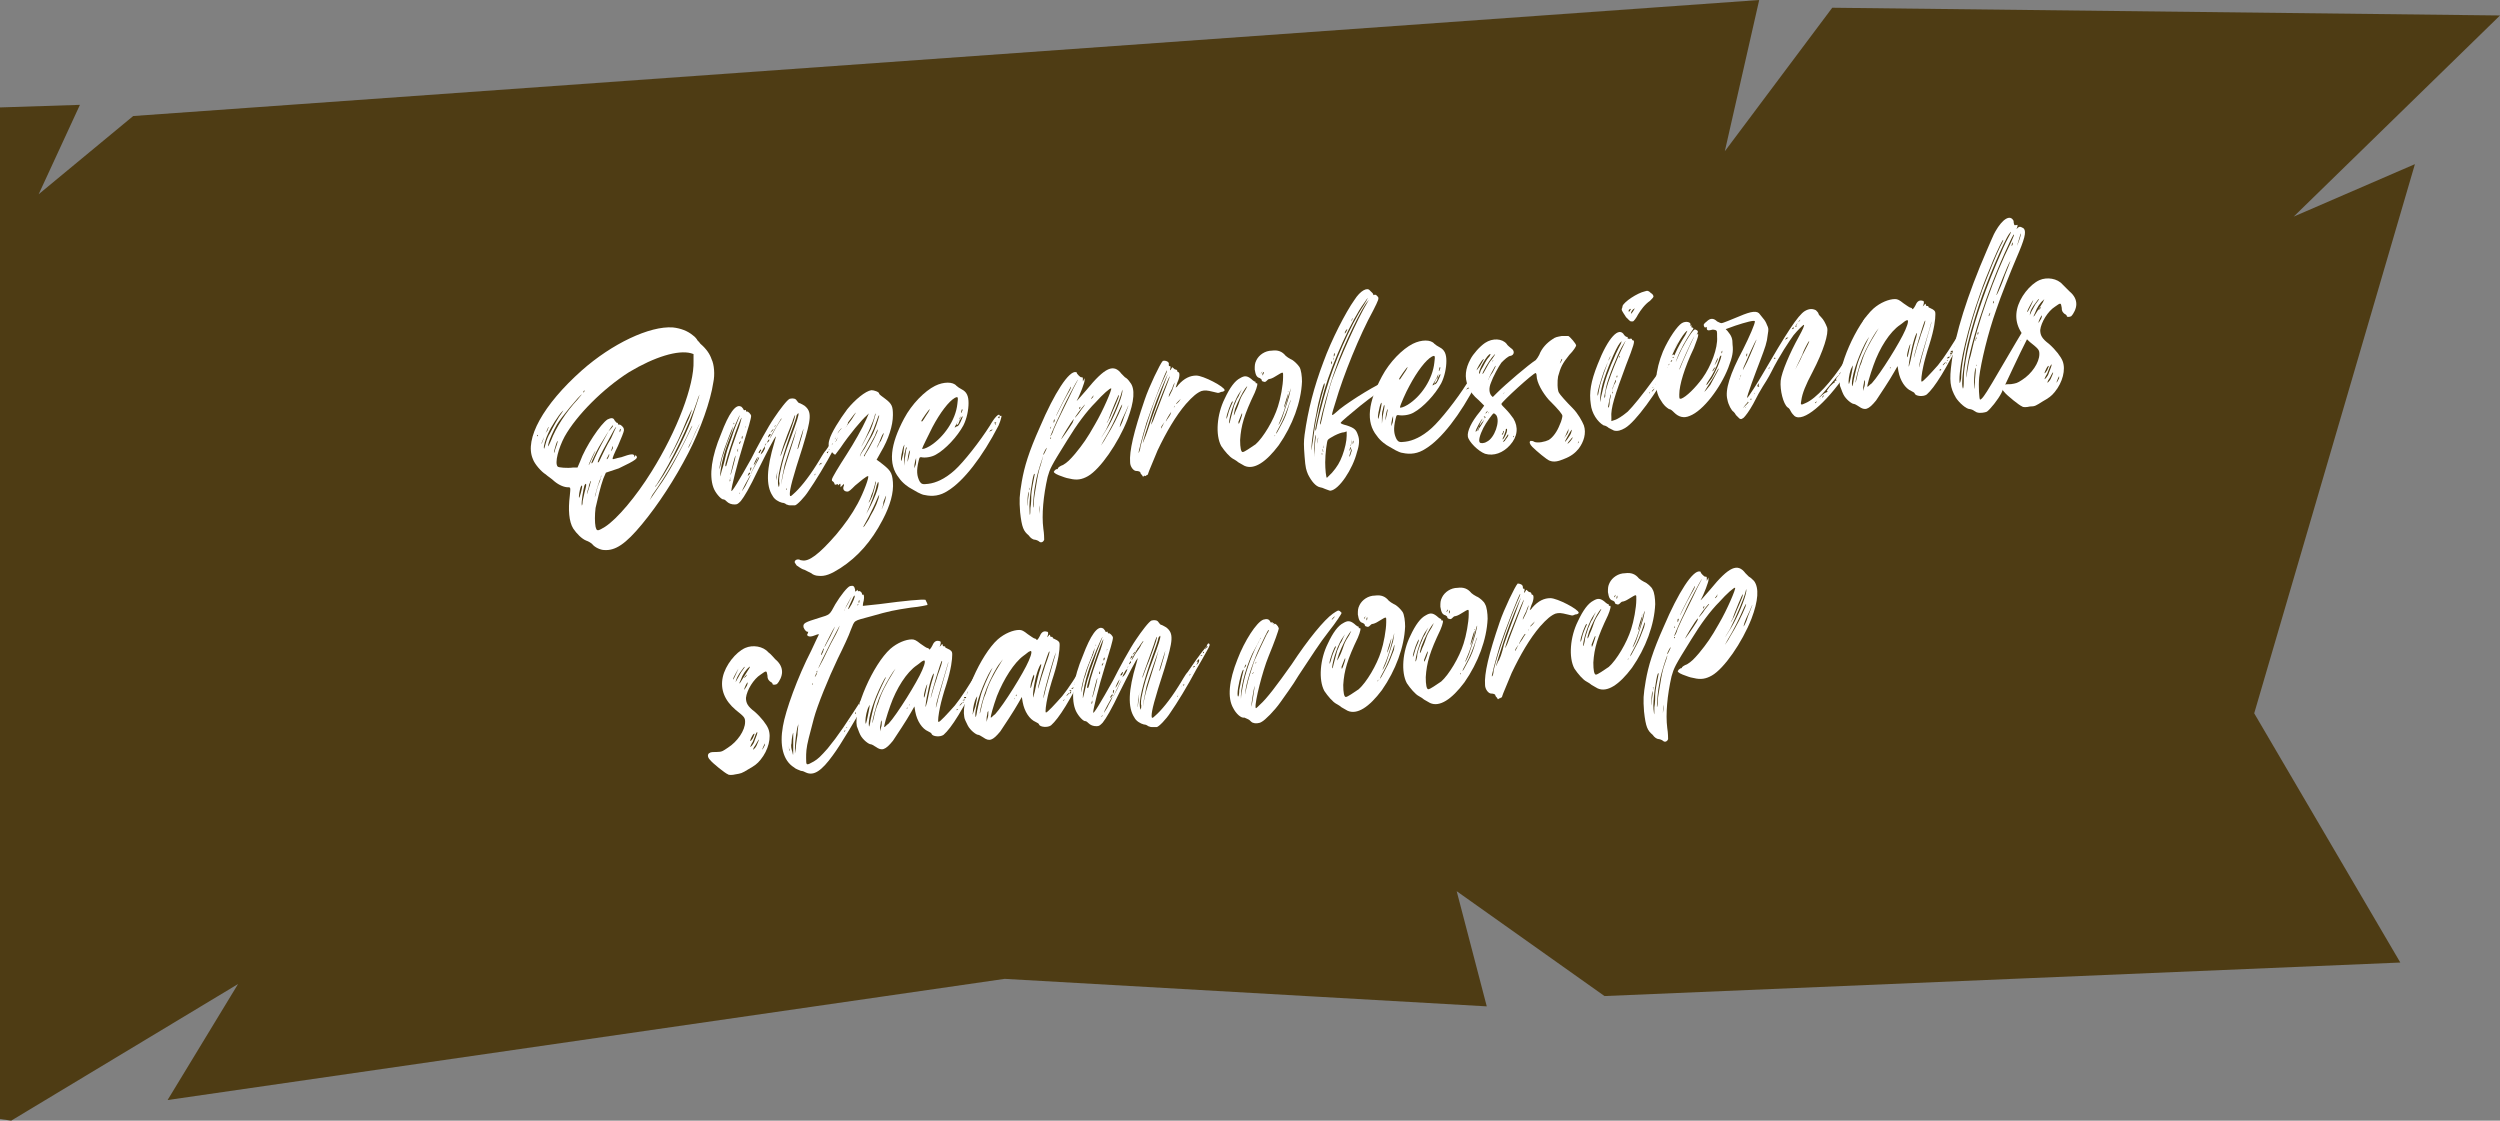 <svg xmlns="http://www.w3.org/2000/svg" xmlns:xlink="http://www.w3.org/1999/xlink" id="Layer_1" x="0px" y="0px" viewBox="0 0 290.9 130.4" style="enable-background:new 0 0 290.9 130.4;" xml:space="preserve"><rect x="0" y="0" width="290.9" height="130.4" fill="#808080" stroke="none"/><style type="text/css">	.st0{fill-rule:evenodd;clip-rule:evenodd;fill:#4E3C14;}	.st1{fill:#FFFFFF;}</style><g>	<polygon class="st0" points="266.9,25.2 290.9,1.8 213.2,0.9 200.7,17.6 204.7,0 15.5,13.5 4.5,22.6 9.3,12.2 0,12.5 0,130.2   1.3,130.4 27.7,114.5 19.5,128 116.9,113.9 173,117.1 169.5,103.7 186.7,115.9 279.3,112 262.3,83 281,19.1  "></polygon>	<g>		<path class="st1" d="M82.8,41.8c0.3,0.6,0.4,1.8,0.2,2.7c-0.3,2.1-1.5,5.5-2.9,8.2c-1.6,3.1-3.5,6-5.4,8.3c-1.9,2.3-3.1,3.1-4.4,3   c-0.4,0-1.1-0.3-1.4-0.7c-0.1-0.1-0.4-0.3-0.7-0.4c-0.5-0.2-1.1-0.8-1.5-1.4c-0.5-0.8-0.6-2.2-0.4-3.8c0.1-1,0.1-1-0.2-1   c-0.4,0-1-0.2-1.6-0.7c-0.3-0.3-0.8-0.6-1-0.8c-0.5-0.3-1.3-1.2-1.5-1.8c-1-2.3,1.2-6.3,5.7-10.3c3.5-3.1,7.9-5.2,10.6-5   c0.9,0.1,1.7,0.4,2.3,0.9c0.3,0.2,0.5,0.5,0.5,0.5c0,0.1,0.2,0.2,0.4,0.5C82.2,40.6,82.6,41.2,82.8,41.8z M62.6,50.6   c0,0-0.1,0-0.1,0.1c0,0.1,0,0.1,0.1,0C62.6,50.7,62.6,50.6,62.6,50.6z M63.2,51.2c0.1-0.4,0.3-0.9,0.5-1.1   c0.1-0.3,0.2-0.5,0.1-0.4c-0.1,0.2-0.7,1.6-0.8,1.9C63,51.7,63.1,51.5,63.2,51.2z M63.5,51.6c0.1-0.4,0.3-0.9,0.5-1.2   c0.3-0.6,1-1.9,1.4-2.4c0.2-0.3,0.2-0.3,0-0.1c-0.4,0.4-1.3,1.8-1.6,2.5c-0.3,0.6-0.6,1.6-0.5,1.8C63.3,52.3,63.4,52,63.5,51.6z    M67.2,46.5c0.3-0.4,0.6-0.7,0.5-0.6c-0.2,0-2.5,2.8-2.9,3.5c-0.4,0.7-0.9,1.8-1,2.3c-0.1,0.4,0,0.3,0.3-0.4   C64.7,49.7,65.9,47.9,67.2,46.5z M64.6,52.3c0.3-0.8,0.3-1,0.3-1c-0.1,0-0.3,0.7-0.4,1.1C64.4,52.8,64.5,52.8,64.6,52.3z    M75.8,54.9c3-4.8,5-10.1,4.9-12.9l0-0.8l-0.3-0.1c-1.5-0.4-4.2,0.4-7.2,2.2c-3,1.9-6.1,5-7.5,7.5c-0.7,1.3-1.2,3.1-0.8,3.5   c0.1,0.1,1.1,0.2,1.8,0.1l0.5,0l0.3-0.7c0.6-1.7,2.4-4.4,3.2-4.9c0.4-0.2,0.7-0.2,0.8,0.1c0.1,0.1,0.2,0.3,0.3,0.3   c0.1,0,0.1,0,0.1,0.1c0,0.1,0,0.1,0.1,0.1c0.1,0,0.2,0,0.4,0.2c0.2,0.2,0.2,0.3,0.2,0.5c0,0.1-0.3,0.9-0.7,1.8   c-0.4,0.8-0.7,1.5-0.6,1.5c0,0.1,0.4-0.1,1-0.2c1.1-0.4,1.4-0.4,1.5-0.2c0,0.1,0.1,0.2,0,0.2c0,0,0,0,0,0c0.1,0,0.1-0.1,0.1-0.2   c0,0,0,0,0.1,0c0.3,0.3,0.1,0.5-2,1.5L70.5,55l-0.3,0.7c-0.3,0.8-0.7,2.5-0.9,3.4c-0.1,0.8-0.1,1.7,0,2.2c0.1,0.3,0.1,0.4,0.3,0.4   c0.1,0,0.5-0.2,0.8-0.4C71.8,60.4,74,57.8,75.8,54.9z M67.6,57.3c0.1-0.4,0.2-0.8,0.1-0.8c-0.1,0-0.2,0.3-0.3,0.9   C67.3,58.1,67.4,58.1,67.6,57.3z M68,56.5c-0.1,0.3-0.4,2-0.3,2.3c0,0.1,0.1-0.1,0.1-0.5c0.1-0.4,0.2-1,0.3-1.3   C68.3,56.3,68.2,56.1,68,56.5z M67.9,45.7c0,0,0.1-0.1,0.1-0.2c0.1-0.1,0.1-0.1-0.1,0C67.9,45.7,67.9,45.8,67.9,45.7z M68.7,56   c0,0.1-0.2,0.4-0.2,0.7c-0.1,0.3-0.2,0.6-0.2,0.7c0,0.1,0,0.1,0,0.1c0,0,0.1-0.3,0.2-0.6c0.1-0.3,0.2-0.6,0.2-0.7   C68.8,56,68.8,56,68.7,56z M69.3,52.4c-0.1,0.1-0.8,1.6-0.8,1.7c0,0.1,0.2-0.3,0.5-1C69.2,52.7,69.3,52.4,69.3,52.4z M71.3,49.5   c-0.1,0-1.2,1.8-1.6,2.5c-0.4,0.7-0.9,1.8-0.9,1.9c0,0,0.1,0,0.1,0c0,0,0.2-0.3,0.3-0.6c0.3-0.7,1.1-2.2,1.6-3.1   C71.3,49.7,71.4,49.5,71.3,49.5z M69.3,57.6c0.1-0.5,0.3-1.2,0.5-1.6c0.1-0.4,0.2-0.7,0.2-0.7c0,0-0.1,0.1-0.1,0.3   c-0.1,0.2-0.2,0.5-0.3,0.8c-0.2,0.6-0.5,1.8-0.5,2C69,58.4,69.1,58.1,69.3,57.6z M71.7,49.7c-0.1,0-0.3,0.4-1,1.7   c-0.8,1.4-1.3,2.5-1.1,2.4c0.1,0,0.2-0.3,0.4-0.7c0.2-0.4,0.6-1.3,1.1-2.1C71.4,50.3,71.7,49.7,71.7,49.7z M70.8,53   c-0.1,0.2-0.2,0.3-0.2,0.4s0.1,0,0.2-0.2c0.1-0.2,0.1-0.3,0.1-0.3C70.9,52.8,70.8,52.9,70.8,53z M71.3,51.9c0,0-0.1,0.1-0.1,0.3   c-0.1,0.2-0.1,0.3-0.1,0.3c0,0,0.1-0.1,0.2-0.3C71.3,52.1,71.3,51.9,71.3,51.9z M72.1,50.3c0,0,0.1-0.1,0.1-0.2   c0-0.1,0.1-0.2,0-0.2c0,0-0.1,0.1-0.1,0.2C72.1,50.3,72.1,50.3,72.1,50.3z M80.4,49.9c0.3-0.6,0.1-0.4-0.2,0.3   c-0.9,2-2.7,5.2-4.3,7.4l-0.3,0.6l0.4-0.6c0.2-0.3,0.7-1,1.1-1.6C78.3,54.2,79.7,51.4,80.4,49.9z M81.4,45.9c0,0-0.2,0.4-0.3,0.8   c-0.9,2.7-2.9,6.9-4.7,9.7c-0.2,0.2-0.2,0.3-0.1,0.2c0.1-0.1,0.5-0.7,0.9-1.3c1.4-2.3,2.4-4.3,3.2-6.3   C80.8,47.8,81.4,46,81.4,45.9z M79.9,48.9c-0.6,1.5-1.3,3-1.9,4.1c-0.2,0.4-0.3,0.7-0.3,0.6c0,0,0.3-0.5,0.6-1   c0.7-1.3,1.4-2.9,1.9-4C80.7,47.2,80.6,47.4,79.9,48.9z M81.4,49.3c0,0-0.2,0.4-0.5,1c-0.2,0.5-0.5,1.2-0.7,1.5   c-0.1,0.3-0.2,0.4-0.1,0.3c0.1-0.1,0.4-0.8,0.7-1.5C81.1,49.9,81.4,49.4,81.4,49.3z"></path>		<path class="st1" d="M98.6,49.1c0.1,0.1,0.1,0.2-0.3,0.9c-0.2,0.4-0.8,1.4-1.2,2.1c-1,1.9-2.3,4-3,5c-0.5,0.8-1.4,1.7-1.6,1.7   c-0.1,0-0.2,0-0.2,0c0,0-0.2,0-0.4,0c-0.2,0-0.3-0.1-0.4-0.1c-0.1-0.1-0.3-0.2-0.5-0.2c-0.4-0.1-0.9-0.4-1.1-0.8   c-0.8-1.2-0.7-3.2,0.2-6.2c0.1-0.4,0.2-0.7,0.2-0.7c-0.1-0.1-1.2,2.1-2.1,3.9c-1,2.1-1.6,3.1-2,3.6c-0.3,0.3-0.4,0.4-0.7,0.4   c-0.4,0-0.7-0.1-1-0.4c-0.1-0.1-0.2-0.2-0.4-0.2c-0.3-0.1-0.9-0.8-1.1-1.4c-0.5-1.4-0.2-3.6,0.9-6.2c0.9-2.4,1.7-3.5,2.3-3.2   c0.1,0,0.2,0.2,0.3,0.3c0,0.1,0.1,0.2,0.2,0.1c0.1,0,0.1,0,0.1,0.1c0,0.1,0.1,0.1,0.1,0.1c0.1-0.1,0.5,0.3,0.5,0.5   c0,0.3-0.3,1.3-1,3.6c-0.6,1.9-1.3,4.7-1.3,5.1c0,0.3,0.9-1.2,2.3-3.7c0.7-1.4,2-3.8,2.7-4.8c0.6-0.9,1.5-2.1,1.8-2.2   c0.4-0.1,0.7,0,0.8,0.2c0.1,0.1,0.2,0.3,0.3,0.3c0.1,0,0.4,0.2,0.6,0.3c0.9,0.7,0.8,1.5-0.2,4.8c-1.2,3.7-1.5,4.9-1.5,5.5   c0,0.3,0.1,0.3,0.4,0c0.7-0.6,1.7-1.8,2.7-3.4c0.4-0.6,0.8-1.4,1.1-1.7c0.4-0.6,1.5-2.2,2.2-3C98.4,49,98.4,49,98.6,49.1z    M83.8,54.3c0.1-0.4,0.2-1.1,0.4-1.5c0.1-0.4,0.4-1.3,0.7-2c0.3-0.6,0.4-1.2,0.4-1.2c0,0-0.3,0.7-0.6,1.5c-0.6,1.5-1,3-1,3.6   C83.6,54.9,83.7,54.7,83.8,54.3z M84.5,52.8c0.1-0.5,0.6-1.7,0.9-2.7c0.4-1,0.7-1.8,0.7-1.8c-0.1,0-1.3,2.8-1.7,4.1   c-0.3,0.9-0.6,2.3-0.6,2.9c0,0.3,0,0.1,0.2-0.6C84.2,54.1,84.4,53.3,84.5,52.8z M84.8,53.2c0.1-0.4,0.5-1.6,0.9-2.7   c0.4-1,0.6-1.9,0.6-1.9c-0.2,0-2,5.3-1.9,5.6C84.5,54.4,84.5,54.2,84.8,53.2z M85,55.6C84.9,55.5,84.9,55.6,85,55.6   c-0.1,0.2-0.1,0.3-0.1,0.4c0,0.1,0,0,0.1-0.1C84.9,55.8,85,55.7,85,55.6z M85.6,53c-0.1,0-0.5,1.8-0.6,2.2c0,0.2,0.1-0.2,0.3-0.9   C85.5,53.6,85.6,53.1,85.6,53z M85.4,49.4c0-0.1,0.1-0.1,0-0.2C85.4,49.2,85.3,49.2,85.4,49.4C85.3,49.5,85.3,49.4,85.4,49.4z    M85.9,52.2C85.9,52.2,85.8,52.2,85.9,52.2c-0.1,0.1-0.1,0.2-0.1,0.3c0,0.1,0,0,0.1,0C85.8,52.4,85.9,52.3,85.9,52.2z M86.1,57.3   C86,57.4,86,57.5,86,57.5C86,57.5,86.1,57.4,86.1,57.3C86.2,57.2,86.2,57.2,86.1,57.3z M86.2,51.3C86.2,51.2,86.2,51.3,86.2,51.3   c-0.1,0.1-0.2,0.2-0.2,0.3s0.1,0,0.1,0C86.2,51.4,86.2,51.3,86.2,51.3z M86.4,50.7C86.4,50.6,86.4,50.6,86.4,50.7   c-0.1,0.1-0.1,0.2-0.1,0.3c0,0.1,0.1,0,0.1,0C86.4,50.8,86.4,50.7,86.4,50.7z M87.3,55.3c-0.1,0.2-1.1,1.9-0.9,1.8   c0-0.1,0.3-0.4,0.5-0.9C87.3,55.4,87.4,55.2,87.3,55.3z M86.7,49.8c0-0.1,0.1-0.1,0-0.2C86.7,49.7,86.7,49.7,86.7,49.8   C86.6,49.9,86.6,49.9,86.7,49.8z M87,55.4c0,0,0.1-0.1,0.2-0.2c0.1-0.1,0.1-0.2,0-0.2C87.1,55,87,55.4,87,55.4z M87.3,54.8   c0,0,0.1-0.1,0.1-0.2c0-0.1,0.1-0.2,0-0.2s-0.1,0.1-0.1,0.2C87.3,54.8,87.3,54.8,87.3,54.8z M88.3,53.2c0,0-0.2,0.3-0.4,0.8   c-0.6,1.2-0.6,1.2-0.5,1.1c0-0.1,0.2-0.4,0.4-0.8C88.3,53.4,88.4,53.2,88.3,53.2z M87.7,54.1c0,0.1,0.3-0.4,0.4-0.7   c0-0.1,0.1-0.2,0.1-0.2C88.1,53.1,87.7,54,87.7,54.1z M88.5,52.5c0.1-0.1,0.1-0.2,0-0.2c-0.1,0.1-0.3,0.4-0.2,0.4   C88.4,52.8,88.4,52.6,88.5,52.5z M89,51.9l-0.1,0.2c-0.1,0.1-0.2,0.4-0.3,0.5l-0.1,0.3l0.2-0.2c0.1-0.1,0.2-0.3,0.3-0.5L89,51.9z    M89.1,51.6c-0.1,0.1-0.1,0.2-0.1,0.2C89,51.9,89.1,51.8,89.1,51.6C89.3,51.6,89.2,51.5,89.1,51.6z M89.5,51.1   c-0.1,0.1-0.3,0.4-0.2,0.4c0,0,0.1-0.1,0.2-0.2C89.5,51.1,89.5,51,89.5,51.1z M89.4,50.9c0,0,0.1-0.1,0.2-0.2   c0.1-0.1,0.1-0.2,0-0.2C89.5,50.5,89.3,50.9,89.4,50.9z M90.7,49.1c0.2-0.3,0.3-0.4,0.2-0.4C90.7,49,89.5,51,89.6,51   c0,0,0.2-0.3,0.4-0.7C90.2,49.9,90.5,49.4,90.7,49.1z M89.7,50.3c0,0,0.1-0.1,0.2-0.2c0.1-0.1,0.1-0.2,0.1-0.2   c0,0-0.1,0.1-0.2,0.2C89.7,50.3,89.6,50.3,89.7,50.3z M90,49.8c0,0,0.1-0.1,0.2-0.2c0.1-0.2,0-0.2-0.1,0.1   C90,49.8,90,49.9,90,49.8z M90.4,55.5c0-0.4,0.1-0.9,0.1-0.9c0,0-0.2,0.9-0.2,1.4C90.1,56.8,90.2,56.4,90.4,55.5z M90.8,54.9   c0.2-1,0.5-2.1,1.2-3.9c0.7-1.9,1-2.8,0.9-2.9c0-0.1-0.1,0.1-0.2,0.2c0,0.2-0.4,1.3-0.8,2.4c-1,2.9-1.6,5.2-1.3,5.9   c0,0.2,0.1,0,0.1-0.4C90.6,56,90.7,55.3,90.8,54.9z M90.8,53.1l0,0.2L90.8,53.1c0.1-0.1,0.4-1.1,0.8-2c0.8-2.1,1-2.8,0.9-2.8   c0,0-0.2,0.4-0.3,0.8C91.3,51.3,90.8,52.9,90.8,53.1z M92.4,51c0.2-0.8,0.4-1.4,0.4-1.4c0,0-1.3,3.7-1.5,4.5   c-0.2,0.9-0.4,2-0.4,2.3c0,0.2,0,0.2,0,0c0-0.1,0.1-0.6,0.2-1.1C91.3,54.4,91.5,53.8,92.4,51z M91.5,56.8c0,0,0,0,0,0.1   c0,0.1,0,0.2,0,0.1C91.6,57,91.6,56.9,91.5,56.8z M92.8,52.2c0,0.2,0.1,0,0.4-1.1c0.2-0.6,0.3-1.2,0.3-1.2   C93.5,49.8,92.8,52,92.8,52.2z M94.9,55.1c-0.1,0.1-0.2,0.2-0.1,0.2C94.8,55.3,94.9,55.2,94.9,55.1C95,55,95,55,94.9,55.1z    M95.7,53.8c-0.1,0.1-0.2,0.1-0.2,0.1c0,0-0.1,0-0.1,0.1c-0.1,0.1-0.1,0.2,0,0.1c0-0.1,0.1-0.1,0.2-0.1   C95.5,54,95.6,53.9,95.7,53.8C95.9,53.6,95.9,53.6,95.7,53.8z M96.4,52.5c-0.1,0.1-0.2,0.1-0.2,0.1c-0.1,0-0.1,0,0,0   C96.3,52.8,96.3,52.8,96.4,52.5C96.5,52.5,96.5,52.4,96.4,52.5z M96.6,52.2c-0.1,0.1-0.1,0.1-0.2,0.1c0,0-0.1,0-0.2,0.1   c-0.1,0.2-0.1,0.2,0,0c0.1-0.1,0.1-0.1,0.2-0.1C96.5,52.4,96.6,52.3,96.6,52.2C96.7,52.1,96.7,52.1,96.6,52.2z M96.9,51.6   c-0.1,0-0.2,0.1-0.2,0.2c-0.1,0.1-0.1,0.1,0,0c0.1-0.1,0.1-0.1,0.2-0.1C96.9,51.7,96.9,51.7,96.9,51.6C97,51.6,97,51.6,96.9,51.6z    M97.2,51c-0.1,0.1-0.1,0.1,0,0.1c0.1-0.1,0.1,0,0,0.2c-0.1,0.1-0.1,0.2,0,0.1c0,0,0.2-0.2,0.2-0.3C97.5,50.8,97.4,50.7,97.2,51z    M97.6,50.4C97.5,50.4,97.6,50.5,97.6,50.4c0.2,0,0.2,0,0.2,0C97.8,50.4,97.6,50.3,97.6,50.4z M98,50c0-0.1,0-0.1-0.1,0   c0,0.1-0.1,0.1-0.1,0.1c0,0,0.1,0,0.1,0C97.9,50.1,98,50,98,50z M98.3,49.5c0-0.2,0-0.2-0.2,0.1c-0.1,0.1-0.1,0.2,0,0.1   C98.2,49.5,98.3,49.5,98.3,49.5C98.3,49.6,98.3,49.5,98.3,49.5z"></path>		<path class="st1" d="M92.7,65.8c-0.2-0.3-0.3-0.4-0.2-0.5c0-0.1,0.2-0.2,0.3-0.2s0.2,0,0.2,0c0,0,0.1,0.1,0.3,0.1   c0.8,0.2,2-0.7,4-3c1-1.2,1.8-2.3,2.5-3.6c0.7-1.3,1.4-3.2,1.2-3.2c-0.2,0-0.9,0.6-1.5,1.1c-0.5,0.5-0.7,0.7-0.9,0.7   c-0.4,0-0.6-0.3-0.4-0.7l0-0.2l-0.2,0.2l-0.2,0.2l0-0.2c0-0.2,0-0.3-0.2-0.1c-0.1,0.1-0.1,0.1-0.1,0c0-0.1-0.1-0.1-0.2,0   c-0.1,0-0.2,0-0.2-0.1c0-0.1-0.1-0.2-0.1-0.2c0,0-0.1-0.1-0.1-0.1c-0.1,0-0.1-0.1-0.1-0.2c0-0.2,0.8-1.5,1.7-2.9   c0.9-1.4,1.8-3,2.3-4.1l0.3-0.7l-0.2,0.2c-0.6,0.5-2.1,2.3-3.1,3.8c-0.3,0.4-0.6,0.8-0.6,0.8c-0.1,0-0.2-0.1-0.2-0.1   c-0.1-0.1-0.2-0.2-0.2-0.2c-0.3,0-0.5-0.8-0.3-1.4c0.2-0.8,1.2-2.4,2.1-3.6c0.9-1.1,2.1-2.1,2.8-2.2c0.3,0,0.9,0.2,0.9,0.4   c0,0.1,0.3,0.3,0.7,0.6c0.8,0.6,0.9,0.9,0.9,1.9c0,1.2-0.5,2.8-1.4,4.3l-0.5,0.9l0.3,0.2c1.3,1,1.5,1.2,1.6,2.4   c0.1,1.2-0.3,2.7-1.2,4.4c-1.3,2.5-2.9,4.3-4.9,5.6c-1.1,0.7-1.8,1-2.6,0.9c-0.2,0-0.6-0.1-0.8-0.3c-0.2-0.1-0.6-0.3-0.8-0.4   C93.2,66.2,92.9,65.9,92.7,65.8z M96.9,51.7c0.1-0.3,0.3-0.6,0.3-0.7c0.1-0.1,0.1-0.2,0.1-0.2c-0.1,0-0.6,1.1-0.6,1.2   C96.6,52.1,96.7,52,96.9,51.7z M99.6,48c-0.1,0-1.5,1.9-1.9,2.6c-0.5,0.7-0.8,1.4-0.8,1.6c0,0,0.1-0.2,0.3-0.5   c0.1-0.3,0.4-0.7,0.4-0.8c0.3-0.6,0.9-1.3,1.5-2.1C99.4,48.3,99.6,48,99.6,48z M97.6,50.3c0.1-0.1,0.2-0.3,0.3-0.4   c0.1-0.2,0-0.1-0.3,0.3C97.4,50.5,97.4,50.5,97.6,50.3z M100.6,52.2c0.3-0.5,0.6-1.1,0.8-1.4c0.4-0.7,0.8-2,0.9-2.4   c0-0.2-0.1,0-0.3,0.6c-0.4,1.2-1,2.4-1.8,3.7c-0.1,0.2-0.2,0.4-0.1,0.4C100,53.1,100.3,52.6,100.6,52.2z M100.8,59.8   c0.8-1.4,1.6-3.3,1.4-3.7c0-0.1-0.1,0.1-0.2,0.4C101.9,57.2,101.2,58.9,100.8,59.8C100,61.2,100,61.2,100.8,59.8z M100.2,52   c0,0,0.2-0.3,0.4-0.7c0.2-0.4,0.5-0.9,0.7-1.3c0.3-0.7,0.6-1.8,0.6-1.9c0,0-0.1,0.1-0.1,0.2c-0.1,0.6-1.1,2.8-1.5,3.5   C100.2,52,100.2,52,100.2,52z M102,58.2c-0.2,0.5-0.6,1.3-0.9,1.9c-0.7,1.3-0.8,1.4-0.5,1.1c0.1-0.2,0.5-0.7,0.7-1.2   c0.5-0.8,1-2,1-2.4C102.4,57.4,102.2,57.7,102,58.2z M101.1,52.2c0.4-0.7,0.8-1.5,1-2c0.1-0.4,0-0.3-0.3,0.5   c-0.3,0.6-0.6,1.1-1.2,2.2c-0.1,0.1-0.1,0.2,0,0.2C100.6,53,100.8,52.7,101.1,52.2z M101.5,57.7c0.2-0.6,0.5-1.7,0.4-1.7   c0,0-0.1,0.2-0.1,0.4c-0.1,0.3-0.2,0.8-0.4,1.2c-0.1,0.4-0.3,0.8-0.3,0.8C101,58.7,101.3,58.2,101.5,57.7z M102.1,51.9l-0.1,0.3   l0.1-0.2c0.1-0.1,0.2-0.5,0.4-0.7c0.2-0.5,0.4-0.9,0.3-0.9c0,0-0.2,0.3-0.3,0.6C102.4,51.3,102.2,51.7,102.1,51.9z M102.6,59.2   c0,0.1,0.3-0.6,0.4-1c0.2-0.8,0.1-0.6-0.2,0.2C102.8,58.8,102.6,59.2,102.6,59.2z"></path>		<path class="st1" d="M116.2,49.5c-1.9,3.7-4.1,6.5-5.9,7.6c-0.9,0.6-1.8,0.7-2.7,0.5c-0.2,0-0.6-0.2-0.8-0.3   c-0.2-0.1-0.5-0.3-0.7-0.4c-0.4-0.2-1.1-0.7-1.5-1.3c-1.3-1.6-1-3.9,0.6-6.9c0.9-1.7,2.4-3.2,3.6-3.8c1-0.5,2.1-0.5,2.5,0   c0.1,0.1,0.4,0.3,0.6,0.4c0.6,0.3,0.8,0.8,0.8,1.6c0,0.8-0.2,1.8-0.6,2.6c-0.7,1.3-2.1,2.8-3.2,3.4c-0.5,0.3-1.3,0.4-1.7,0.3   c-0.2,0-0.2,0-0.3,0.4c-0.3,1.2-0.2,1.8,0.1,2.4c0.2,0.3,0.3,0.4,1,0.3c0.9-0.1,2-0.6,3.1-1.6c1-0.9,2.9-3.3,4.1-5.2   c0.5-0.9,1-1.4,1.1-1.2c0,0.1,0.1,0.1,0.2,0.1C116.6,48.2,116.5,48.8,116.2,49.5z M105.2,51.8c-0.2,0.3-0.5,2-0.3,1.8   c0,0,0.1-0.4,0.2-0.8C105.2,51.8,105.3,51.6,105.2,51.8z M105.3,53.3c0.1-0.5,0.1-1,0.2-1.1c0-0.4-0.1-0.1-0.2,0.4   c-0.1,0.2-0.1,0.7-0.1,1v0.6L105.3,53.3z M105.9,52.4C105.9,52.3,105.9,52.3,105.9,52.4c-0.2,0.1-0.3,1.1-0.3,1.3   C105.6,53.9,105.9,52.6,105.9,52.4z M106.6,53.3l-0.1,0.3c0,0.1-0.1,0.4-0.1,0.6l0,0.3l0.1-0.3c0.1-0.2,0.1-0.5,0.1-0.6   L106.6,53.3z M107.8,48.3c0.3-0.4,0.4-0.7,0.4-0.7c-0.1,0-1,1.3-1,1.4C107.3,49.1,107.3,49.1,107.8,48.3z M107.3,52.2   c0,0.1,0.4,0,0.9-0.3c1.6-1,3-3,3.2-4.9c0.1-0.8,0.1-0.9-0.3-0.7c-0.7,0.4-1.7,1.7-2.6,3.4C108.1,50.5,107.3,52.1,107.3,52.2z    M111.2,49.5c-0.1,0.2-0.2,0.3,0,0.2c0.1-0.1,0.2-0.1,0.2-0.1c0.1,0,0.3-0.3,0.5-0.8c0.2-0.4,0.1-0.5-0.1-0.1   c0,0.1-0.1,0.2-0.1,0.1c0.1-0.5,0.1-0.5-0.1,0C111.5,48.9,111.3,49.3,111.2,49.5z M111.3,49.4c0-0.1,0.3-0.7,0.4-0.7   c0,0,0,0.2-0.1,0.4C111.5,49.4,111.4,49.5,111.3,49.4z M111.9,48c0-0.1,0.1-0.2,0.1-0.3c0-0.1-0.1-0.1-0.1,0   C111.8,48,111.8,48.1,111.9,48z M115.6,49.9c0,0.1-0.1,0.1-0.2,0.1c0,0-0.1,0-0.2,0.1c-0.1,0.2-0.1,0.2,0,0.1   c0.1-0.1,0.2-0.1,0.2-0.1C115.5,50,115.5,50,115.6,49.9C115.7,49.7,115.7,49.7,115.6,49.9z M115.9,49.1C116,49,116,49,115.9,49.1   c-0.1,0-0.2,0.1-0.2,0.1C115.7,49.3,115.8,49.3,115.9,49.1z M115.9,49.2c-0.1,0.1-0.1,0.1-0.1,0.2   C115.8,49.5,115.9,49.4,115.9,49.2C116.1,49.1,116,49.1,115.9,49.2z M116.1,48.6C116.1,48.6,116.1,48.6,116.1,48.6   c0.1,0,0.1,0,0.1,0c0,0.1,0.1,0.1,0.1,0C116.4,48.4,116.2,48.4,116.1,48.6z"></path>		<path class="st1" d="M131.2,48.8c-1.1,2.8-3.2,5.8-4.6,6.6c-0.7,0.4-1.3,0.5-2.1,0.3c-0.6-0.1-0.7-0.2-1.3-0.4   c-0.5-0.2-0.7-0.4-0.5-0.5c0-0.1,0.1-0.1,0.2-0.2c0.1,0,0.2,0,0.2-0.1c0-0.1,0.3-0.3,0.6-0.4c0.5-0.3,0.8-0.6,1.4-1.3   c0.9-1.1,1.4-1.8,2.3-3.4c1-1.7,2-4.1,1.9-4.2c-0.1-0.1-1,0.7-1.8,1.6c-1.1,1.1-2.2,2.6-3.3,4.4c-2,3.2-2,3.3-2.3,4.3   c-0.5,2.2-0.7,4.4-0.5,6c0.1,0.6,0.1,1.2,0.1,1.3c-0.1,0.3-0.4,0.4-0.6,0.2c-0.1-0.1-0.4-0.2-0.5-0.2c-0.2,0-0.5-0.2-0.7-0.5   c-0.6-0.5-0.8-0.9-1-2.7c-0.1-1.5-0.1-1.8,0.2-3.6c0.3-1.7,0.8-3.4,2.1-6.3c1.7-4,3.4-6.6,4.2-6.4c0.1,0,0.1,0.1,0.1,0.1   c0,0.1,0.4,0.5,0.5,0.5c0.2,0,0.2,0,0.2,0.2l0,0.3l0.1-0.2l0.1-0.2l0,0.3c0,0.2-0.5,1.6-0.9,2.3c-0.1,0.2,0.4-0.4,1.1-1.2   c2.2-2.7,3.2-3.1,4.1-1.9c0.1,0.1,0.3,0.3,0.4,0.4c0.2,0.1,0.4,0.3,0.6,0.6C132.1,45.2,132,46.7,131.2,48.8z M119.6,58.5   c0-0.4,0.1-0.8,0.1-1c0-0.2,0-0.3,0-0.3c-0.1,0.1-0.2,1.3-0.1,1.7C119.6,59.1,119.6,59,119.6,58.5z M119.8,57c0,0,0-0.1,0-0.2   c-0.1-0.1-0.1,0,0,0.1C119.7,57,119.7,57,119.8,57z M120,57.6c0-0.4,0.3-1.9,0.4-2.4c0-0.1,0-0.1-0.1,0c-0.2,0.5-0.6,3.2-0.5,4.1   c0,0.9,0.1,0.8,0.1-0.2C120,58.6,120,57.9,120,57.6z M121.2,53.6c-0.3,0.9-0.6,1.9-0.7,2.6c-0.2,0.9-0.3,2.4-0.3,2.8   c0,0.2,0.1-0.1,0.1-0.6c0-0.5,0.2-1.4,0.3-2.1c0.1-0.7,0.3-1.7,0.5-2.2C121.4,53,121.5,52.7,121.2,53.6z M121,58.8   c0,0.1-0.1,0.5-0.1,0.8c0,0.4,0,0.5,0,0.2c0-0.2,0.1-0.6,0.1-0.8C121,58.7,121,58.7,121,58.8z M121.8,52.1c0,0-0.1,0.1-0.2,0.3   c-0.1,0.2-0.2,0.4-0.2,0.5s0.1-0.1,0.2-0.3C121.7,52.4,121.8,52.2,121.8,52.1z M122.3,50.9c0,0-0.1,0-0.1,0.1c0,0.1,0,0.1,0.1,0   C122.3,51,122.3,50.9,122.3,50.9z M122.2,49.8c0,0.1,0.1,0.1,0.1-0.1c0-0.1,0-0.1,0-0.1C122.3,49.7,122.2,49.8,122.2,49.8z    M122.6,50c0.5-1.2,1.7-3.5,2.3-4.8c0.3-0.6,0.6-1.1,0.5-1c-0.1,0.1-1.5,2.7-2,3.9c-0.6,1.2-1.2,2.7-1.2,2.7   C122.3,50.7,122.5,50.4,122.6,50z M122.6,49.2c0,0,0.1-0.1,0.1-0.2c0-0.1,0.1-0.2,0-0.2c0,0-0.1,0.1-0.1,0.2   C122.6,49.1,122.6,49.2,122.6,49.2z M122.9,48.4c0,0,0.2-0.4,0.4-0.8c0.2-0.4,0.6-1.2,0.9-1.7c0.3-0.5,0.5-0.9,0.4-0.9   C124.5,45.2,122.8,48.4,122.9,48.4z M124.9,48.8c-0.2,0.2-1.5,2.3-1.4,2.3c0,0,0.2-0.3,0.5-0.7c0.3-0.4,0.6-0.9,0.8-1.2   C124.9,48.9,125,48.7,124.9,48.8z M126.2,47.1c-0.3,0.3-1.2,1.5-1.1,1.5c0,0,0.4-0.4,0.7-0.9C126.2,47.2,126.3,47,126.2,47.1z    M125.6,47.6c0,0,0.1-0.1,0.1-0.2c0.1-0.1,0.1-0.1-0.1,0C125.6,47.6,125.5,47.6,125.6,47.6z M127.3,45.9c0,0-0.1,0.1-0.2,0.3   c-0.1,0.1-0.2,0.2-0.1,0.2c0,0,0.1-0.1,0.2-0.2C127.2,46,127.3,45.8,127.3,45.9z M128.7,50.9c0.8-1.3,1.4-2.5,1.8-3.5   c0.2-0.6,0-0.3-0.3,0.4c-0.4,0.9-1,2.2-1.8,3.5c-0.3,0.6-0.5,0.9-0.4,0.7C128.2,51.7,128.5,51.3,128.7,50.9z M128.8,49.9   c0.8-1.3,1.7-3.5,1.8-4.3c0-0.4,0-0.3-0.1,0.1c-0.2,0.8-1.1,2.9-1.8,4.3C127.9,51.3,128,51.2,128.8,49.9z M129.2,48.5   c0.4-1,1-2.2,1-2.5c0-0.2-0.2,0.3-0.5,1c-0.3,0.7-0.6,1.5-0.7,1.8C128.6,49.5,128.8,49.3,129.2,48.5z M131.3,47.2   c0-0.1-0.2,0.5-0.5,1.1c-0.3,0.6-0.5,1.2-0.5,1.3c0,0,0,0.1,0,0.1s0.3-0.5,0.5-1.2C131.1,47.8,131.3,47.2,131.3,47.2z"></path>		<path class="st1" d="M136,42.4c0,0.2,0,0.2,0.1,0.2c0.1,0,0.1,0,0.1,0.2c-0.1,0.3-0.1,0.4,0.1,0.1c0.1-0.2,0.1-0.2,0.2-0.1   c0.1,0.1,0.2,0.2,0.3,0.2c0.1,0,0.2,0.1,0.2,0.2c0,0.1,0.1,0.1,0.1,0.1c0.2,0,0.2,0.6-0.1,1.2c-0.1,0.3-0.2,0.6-0.2,0.6   c0,0,0.2-0.1,0.3-0.3c0.7-0.8,1.4-1.1,2.1-1.1c0.8,0,3.3,1.3,3.3,1.7c0,0.1-0.2,0.2-0.4,0.2c-0.4,0.2-0.4,0.1-0.9,0   c-0.8-0.2-1-0.2-1.4-0.1c-0.5,0.2-1,0.6-1.8,1.5c-1.2,1.4-2.3,3.3-3.3,5.4c-0.4,1-1.1,2.6-1.1,2.7c0,0.1-0.1,0.2-0.2,0.2   c-0.1,0.1-0.1,0.1-0.2,0.1c0-0.1,0-0.1-0.1,0c-0.1,0.1-0.1,0.1-0.2-0.1c-0.1-0.1-0.2-0.2-0.2-0.3c0-0.1-0.2-0.2-0.5-0.2   c-0.3,0-0.7-0.5-0.7-1c-0.1-1.3,0.4-3.5,1.7-7.3c0.5-1.5,1.8-4.2,2.1-4.5C135.6,41.9,136.1,42.1,136,42.4z M135.5,43.9   c0.2-0.4,0.3-0.7,0.3-0.8c-0.1-0.1-1.8,4.3-2.4,6.1c-0.5,1.7-1,3.6-0.9,3.5c0,0,0.2-0.4,0.2-0.7C133.2,49.9,134.4,46.2,135.5,43.9   z M133.9,49c0.3-0.9,0.9-2.5,1.3-3.6c0.4-1.1,0.7-1.9,0.7-1.9c-0.1,0.1-1.3,2.9-1.8,4.4c-0.6,1.8-1.2,3.7-1.1,3.6   c0,0,0.1-0.2,0.2-0.5C133.3,50.8,133.6,49.9,133.9,49z M136.1,43.8c-0.2,0.3-1.3,3.1-1.8,4.4c-0.4,1.2-0.5,1.6-0.1,0.7   c0.1-0.3,0.6-1.6,1.1-2.9C135.8,44.7,136.2,43.7,136.1,43.8z M135.5,49.1l-0.2,0.3c-0.1,0.1-0.2,0.3-0.2,0.4c0,0.1,0,0.1,0.2-0.3   L135.5,49.1z M136.3,47.9c-0.3,0.4-0.8,1.3-0.6,1.1c0-0.1,0.3-0.4,0.5-0.8C136.3,47.8,136.4,47.7,136.3,47.9z M136,46.1   c0,0.1,0,0.1,0,0.1c0,0,0.2-0.4,0.4-0.8c0.2-0.5,0.3-0.9,0.3-0.9c0,0-0.2,0.3-0.3,0.7C136.2,45.6,136,45.9,136,46.1z M136.7,47.2   c-0.1,0.1-0.1,0.1-0.1,0.2C136.6,47.5,136.6,47.4,136.7,47.2C136.9,47.1,136.9,47.1,136.7,47.2z M136.9,47c0,0,0.1-0.1,0.3-0.3   l0.2-0.3l-0.3,0.3C136.9,46.9,136.8,47,136.9,47z"></path>		<path class="st1" d="M151.2,42.7c0.2,0.3,0.3,1.1,0.3,1.7c-0.1,2.4-1.1,5.1-2.7,7.4c-1.5,2-2.9,2.9-4,2.4   c-0.2-0.1-0.5-0.3-0.7-0.4c-0.1-0.1-0.4-0.3-0.6-0.4c-0.4-0.2-1-0.9-1.4-1.5c-0.7-1.3-0.5-3.7,0.4-5.5c0.6-1.3,1.2-2.1,1.8-2.4   c0.5-0.3,0.8-0.3,1.3,0.1c0.2,0.2,0.4,0.3,0.4,0.3c0.1,0,0.1,0,0.1,0.1c0,0.1,0,0.1,0.1,0.1c0.2-0.1,0.1,0.4-0.2,1.1   c-1.2,2.5-1.6,3.8-1.7,5.5c0,0.9,0.1,1.4,0.3,1.4c0.2,0,0.9-0.5,1.5-0.9c0.9-0.8,2.1-2.8,2.6-4.4c0.3-0.9,0.6-2.5,0.6-3.4   c0-0.7,0.1-0.7-0.9-0.1c-0.3,0.2-0.6,0.3-0.7,0.3c-0.1,0-0.2,0.1-0.3,0.2c-0.1,0.1-0.2,0.2-0.4,0.1c-0.1,0-0.2-0.1-0.2-0.2   c0-0.1-0.1-0.1-0.2-0.2c-0.4-0.1-0.5-0.4-0.6-1c0-0.5,0-0.7,0.2-1.1c0.3-0.6,1-1.1,1.8-1.1c0.7-0.1,1.2,0.1,1.6,0.6   c0.1,0.1,0.4,0.3,0.6,0.4C150.5,41.9,151,42.4,151.2,42.7z M142.9,48.2c0.1-0.4,0.3-0.9,0.4-1.1c0.1-0.2,0.2-0.4,0.1-0.4   c-0.1,0-0.7,1.5-0.7,2C142.7,48.8,142.8,48.6,142.9,48.2z M143.6,47.2c0.2-0.4,0.3-0.8,0.4-0.9c0.1-0.1,0.2-0.4,0.3-0.6l0.2-0.4   l-0.2,0.3c-0.6,0.8-1.2,2.6-1.3,3.6c0,0.2,0.1,0,0.2-0.5C143.3,48.3,143.5,47.6,143.6,47.2z M143.8,47.8c0.2-0.4,0.4-1,0.5-1.3   c0.1-0.3,0.4-0.8,0.6-1.1c0.3-0.5,0.3-0.6,0-0.2c-0.3,0.4-0.9,1.6-1.2,2.4C143.5,48.5,143.5,48.6,143.8,47.8z M144.4,48.7   c0.1-0.3,0.2-0.6,0.1-0.6c0,0-0.3,0.7-0.4,1C144.1,49.5,144.2,49.3,144.4,48.7z M146.9,43.2l0.1-0.3L146.9,43.2   c-0.2,0.2-0.2,0.3-0.2,0.3C146.7,43.5,146.8,43.4,146.9,43.2z M147,43.3c0,0-0.1,0.1-0.1,0.2c0,0.1,0,0.2,0,0.2   c0,0,0.1-0.1,0.1-0.2C147.1,43.4,147.1,43.3,147,43.3z M148.4,50.6c-0.1,0.1-0.1,0.1-0.1,0.1C148.3,50.8,148.3,50.8,148.4,50.6   C148.5,50.5,148.5,50.5,148.4,50.6z M150,47c-0.3,0.9-0.7,1.9-1.1,2.6c-0.2,0.4-0.4,0.7-0.4,0.8c-0.1,0.3,0.3-0.4,0.6-1   c0.4-0.7,0.7-1.5,0.9-2.3C150.3,46.4,150.3,46.3,150,47z M149.9,46.1c-0.3,1.2-0.6,2.1-1,3c-0.1,0.3-0.2,0.4-0.1,0.3   c0.1-0.1,0.4-0.7,0.6-1.4c0.2-0.6,0.5-1.5,0.6-1.9C150.3,44.8,150.3,44.9,149.9,46.1z M149.4,47.4c0,0.1,0.1-0.1,0.3-0.7   c0.1-0.4,0.2-0.8,0.2-0.9C149.9,45.7,149.4,47.3,149.4,47.4z M149.9,45.6c0-0.1,0-0.1,0-0.2c0,0,0,0,0,0.1   C149.8,45.6,149.9,45.6,149.9,45.6z"></path>		<path class="st1" d="M162,44.6c-0.6,0.3-2.6,1.7-3.7,2.6c-1.1,0.9-2.3,1.9-2.3,2c0,0.1,0.3,0.2,0.7,0.3c0.9,0.3,1.1,0.5,1.3,1.1   c0.2,0.5,0.2,1.1-0.1,2c-0.5,2-2.1,4.4-3.1,4.5c-0.1,0-0.3-0.1-0.6-0.2c-0.2-0.1-0.5-0.2-0.6-0.2c-0.5-0.1-1-0.7-1.4-1.5   c-0.2-0.5-0.3-0.7-0.4-2.1c-0.1-1.3-0.1-1.7,0-2.5c0.4-2.9,1.1-5.6,2.2-8.5c0.9-2.5,2.6-5.8,3.6-7.2c0.7-1.1,1.5-1.5,1.8-1.1   c0.1,0.1,0.2,0.2,0.3,0.3c0.1,0.1,0.1,0.2,0.1,0.2c0,0,0,0.1,0.1,0c0.1,0,0.1,0,0.2,0c0,0,0.1,0.1,0.2,0.2   c0.2,0.2,0.1,0.4-0.5,1.6c-1.6,2.9-3.5,7.6-4.4,10.7c-0.2,0.6-0.4,1.3-0.4,1.4c0,0.2,0.1,0.1,0.9-0.6c1.4-1.1,4.5-3,5.5-3.3   c0.3-0.1,0.4-0.1,0.6,0c0.2,0.1,0.3,0.2,0.3,0.2C162.4,44.3,162.2,44.5,162,44.6z M152.7,51.7c0.1-0.5,0.2-1.5,0.3-2.1   c0.2-1.3,0.7-3.3,1-4.3c0.1-0.3,0.2-0.7,0.1-0.7c-0.1,0-0.7,2.1-0.9,3.4c-0.3,1.4-0.6,3.4-0.6,4.2   C152.6,52.5,152.6,52.5,152.7,51.7z M153,51.9c0-0.4,0.1-0.9,0.1-1c0-0.2,0-0.3,0-0.3c-0.1,0-0.2,1.4-0.2,2.4c0,0.8,0,0.8,0,0.2   C152.9,52.8,153,52.3,153,51.9z M154.1,45.4c-0.2,0.8-0.6,2.1-0.7,2.8c-0.4,1.8-0.4,1.9-0.3,1.9c0-0.1,0.1-0.2,0.1-0.4   c0.2-1,0.7-3,1.1-4.3c0.9-3.1,2.8-7.5,4.4-9.9c0.6-1,0.6-1.1,0-0.2C157.3,37.2,155.1,42,154.1,45.4z M153.2,52.3   C153.2,52.3,153.2,52.3,153.2,52.3c0,0.1,0,0.2,0,0.2C153.2,52.5,153.2,52.4,153.2,52.3z M153.4,50.9c-0.1,0.1-0.2,0.9-0.2,1.2   c0,0.2,0,0.2,0,0c0-0.1,0-0.4,0.1-0.7C153.4,51,153.4,50.8,153.4,50.9z M155.4,42.9c-0.8,2.2-1.6,5.2-1.8,6.3   c0,0.5,0.1,0.1,0.4-1.3c0.3-1.1,0.7-2.9,1-3.7c1-2.7,2.9-7,4.1-9c0.2-0.3,0.2-0.4,0.1-0.2C158.6,35.5,156.3,40.2,155.4,42.9z    M153.8,52.7c0,0,0,0,0,0.1c0,0.1,0,0.2,0,0.1C153.9,52.9,153.9,52.8,153.8,52.7z M153.9,52.3c0-0.1-0.1,0,0,0.1   c0,0.1,0,0.2,0.1,0.1C153.9,52.4,153.9,52.3,153.9,52.3z M154,52.1c0-0.1,0-0.2,0-0.2c0-0.1-0.1,0,0,0.1   C153.9,52.1,153.9,52.1,154,52.1z M154,51.4c0-0.1,0,0,0,0.1c0,0.1,0,0.2,0,0.1S154,51.5,154,51.4z M154.5,51.2   c-0.1,0.1-0.3,1.6-0.3,2.6c0,0.8,0.1,1.8,0.2,1.8c0,0,0.3-0.3,0.6-0.6c0.6-0.7,0.9-1.2,1.2-2c0.3-0.8,0.5-1.7,0.5-2.3l0-0.5   l-0.3,0.1C155.9,50.3,154.6,51,154.5,51.2z M154.2,44.3C154.2,44.5,154.2,44.4,154.2,44.3c0.1-0.1,0.1-0.2,0.1-0.1   C154.2,44.2,154.2,44.3,154.2,44.3z M154.9,42.4C154.9,42.5,154.9,42.5,154.9,42.4c0.1-0.1,0.1-0.2,0.1-0.3c0-0.1-0.1,0-0.1,0   C154.9,42.3,154.9,42.4,154.9,42.4z M155.1,41.9c0.1-0.1,0.1-0.2,0.1-0.2C155.2,41.5,155.2,41.6,155.1,41.9   C155,42.1,155,42.1,155.1,41.9z M155.2,41.5c0,0,0.1-0.1,0.1-0.2c0-0.1,0.1-0.2,0-0.2c0,0-0.1,0.1-0.1,0.2   C155.2,41.4,155.2,41.5,155.2,41.5z M156.5,38.8c0,0,0.1-0.1,0.2-0.3c0.1-0.2,0.1-0.3,0.1-0.2C156.6,38.3,156.4,38.8,156.5,38.8z    M157,53.1c0,0.1,0.1,0,0.2-0.4c0.1-0.2,0.1-0.4,0.1-0.5C157.3,52.1,157,53,157,53.1z M157.1,52.4c0-0.1,0.1-0.2,0.1-0.3   c0-0.1,0-0.1-0.1,0C157,52.4,157,52.5,157.1,52.4z M157.1,37.6l0.1-0.2c0.1-0.1,0.2-0.3,0.2-0.4l0.1-0.2l-0.1,0.2   c-0.1,0.1-0.1,0.2-0.2,0.4L157.1,37.6z M157.2,51.8c0-0.1,0.1-0.3,0.1-0.6c0-0.4,0-0.4,0-0.1c0,0.2-0.1,0.5-0.1,0.6   C157.1,51.9,157.1,52,157.2,51.8z M157.4,51.7C157.4,51.8,157.4,51.8,157.4,51.7c0.1-0.2,0.1-0.3,0.1-0.4c0-0.1,0,0-0.1,0.1   C157.4,51.5,157.4,51.6,157.4,51.7z"></path>		<path class="st1" d="M171.8,44.6c-1.9,3.7-4.1,6.5-5.9,7.6c-0.9,0.6-1.8,0.7-2.7,0.5c-0.2,0-0.6-0.2-0.8-0.3   c-0.2-0.1-0.5-0.3-0.7-0.4c-0.4-0.2-1.1-0.7-1.5-1.3c-1.3-1.6-1-3.9,0.6-6.9c0.9-1.7,2.4-3.2,3.6-3.8c1-0.5,2.1-0.5,2.5,0   c0.1,0.1,0.4,0.3,0.6,0.4c0.6,0.3,0.8,0.8,0.8,1.6c0,0.8-0.2,1.8-0.6,2.6c-0.7,1.3-2.1,2.8-3.2,3.4c-0.5,0.3-1.3,0.4-1.8,0.3   c-0.2,0-0.2,0-0.3,0.4c-0.3,1.2-0.2,1.8,0.1,2.4c0.2,0.3,0.3,0.4,1,0.3c0.9-0.1,2-0.6,3.1-1.6c1-0.9,2.9-3.3,4.1-5.2   c0.5-0.9,1-1.4,1.1-1.2c0,0.1,0.1,0.1,0.2,0.1C172.2,43.4,172.1,44,171.8,44.6z M160.7,46.9c-0.2,0.3-0.5,2-0.3,1.8   c0,0,0.1-0.4,0.2-0.8C160.8,46.9,160.8,46.8,160.7,46.9z M160.9,48.4c0.1-0.5,0.2-1,0.2-1.1c0-0.4-0.1-0.1-0.2,0.4   c-0.1,0.2-0.1,0.7-0.1,1v0.6L160.9,48.4z M161.5,47.6C161.4,47.5,161.4,47.5,161.5,47.6c-0.2,0.1-0.3,1.1-0.3,1.3   C161.2,49,161.5,47.7,161.5,47.6z M162.1,48.4l-0.1,0.3c0,0.1-0.1,0.4-0.1,0.6l0,0.3l0.1-0.3c0.1-0.2,0.1-0.5,0.1-0.6L162.1,48.4z    M163.4,43.4c0.3-0.4,0.4-0.7,0.4-0.7c-0.1,0-1,1.3-1,1.4C162.9,44.2,162.8,44.3,163.4,43.4z M162.9,47.4c0,0.1,0.4,0,0.9-0.3   c1.6-1,2.9-3,3.1-4.9c0.1-0.8,0.1-0.9-0.3-0.7c-0.7,0.4-1.7,1.7-2.6,3.4C163.6,45.6,162.9,47.2,162.9,47.4z M166.8,44.6   c-0.1,0.2-0.2,0.3,0,0.2c0.1-0.1,0.2-0.1,0.2-0.1c0.1,0,0.3-0.3,0.5-0.8c0.2-0.4,0.1-0.5-0.1-0.1c0,0.1-0.1,0.2-0.1,0.1   c0.1-0.5,0.1-0.5-0.1,0C167.1,44.1,166.9,44.4,166.8,44.6z M166.9,44.6c0-0.1,0.3-0.7,0.4-0.7c0,0,0,0.2-0.1,0.4   C167,44.6,166.9,44.7,166.9,44.6z M167.5,43.1c0-0.1,0.1-0.2,0.1-0.3c0-0.1-0.1-0.1-0.1,0C167.4,43.1,167.4,43.3,167.5,43.1z    M171.1,45c0,0.1-0.2,0.1-0.2,0.1c0,0-0.1,0-0.2,0.1c-0.1,0.2-0.1,0.2,0,0.1c0.1-0.1,0.1-0.1,0.2-0.1   C171,45.2,171.1,45.1,171.1,45C171.2,44.9,171.2,44.9,171.1,45z M171.4,44.2C171.5,44.1,171.5,44.1,171.4,44.2   c-0.1,0-0.2,0.1-0.2,0.1C171.3,44.4,171.3,44.4,171.4,44.2z M171.5,44.4c-0.1,0.1-0.1,0.1-0.1,0.2   C171.4,44.6,171.4,44.5,171.5,44.4C171.6,44.2,171.6,44.2,171.5,44.4z M171.7,43.7C171.6,43.8,171.6,43.8,171.7,43.7   c0.1,0,0.1,0,0.1,0c0,0.1,0.1,0.1,0.1,0C171.9,43.6,171.8,43.6,171.7,43.7z"></path>		<path class="st1" d="M183.7,52.2c-0.4,0.5-0.9,0.9-1.7,1.2c-0.7,0.3-1.2,0.4-1.7,0.2c-0.3-0.1-1.5-1.1-2-1.6   c-0.3-0.3-0.4-0.6-0.2-0.7c0.1,0,0.3,0,0.4,0.1c0.4,0.2,1.3,0,1.7-0.2c0.5-0.3,1-1,1.3-1.8c0.2-0.4,0.3-0.9,0.3-1   c0-0.2-0.4-0.7-1.6-1.9c-0.7-0.8-1.4-2-1.4-2.8c0-0.2-0.1-0.3-0.1-0.3c-0.3,0-3.9,3.3-4,3.6c0,0.1,0.2,0.3,0.5,0.6   c0.3,0.3,0.7,0.8,0.9,1.1c0.6,1,0.5,2.1-0.4,3.1c-0.8,0.9-1.9,1.3-2.9,1c-0.8-0.3-1.9-1.4-2-2c-0.1-0.6,0.4-1.7,1.4-2.9   c0.3-0.4,0.5-0.7,0.5-0.7c0,0-0.3-0.3-0.6-0.6c-0.7-0.6-1-1-1.3-1.7c-0.4-1-0.3-2,0.3-3.1c0.3-0.6,1.1-1.5,1.7-1.9   c0.9-0.6,2-0.5,2.5,0.1c0.1,0.2,0.4,0.4,0.5,0.5c0.5,0.3,0.4,0.8,0,0.9c-0.3,0-0.8,0.5-1.1,0.8c-0.3,0.4-1,1.7-1.2,2.3   c-0.3,0.7-0.2,1.2,0,1.5l0.2,0.2l0.5-0.5c1-1,3.7-3.3,4.5-3.8c0.1-0.1,0.3-0.4,0.4-0.6c0.3-0.8,0.9-1.4,1.5-1.8   c0.4-0.3,0.6-0.3,1.1-0.4c0.3,0,0.7,0,0.8,0c0.2,0.1,0.9,0.9,0.9,1.1c0,0.1-0.3,0.6-0.8,1.1c-0.8,1-1,1.4-1.3,2.5   c-0.1,0.5-0.1,1.6,0.1,1.9c0.1,0.2,0.8,1,1.6,1.8c0.6,0.6,1.1,1.5,1.3,2C184.6,50.4,184.3,51.4,183.7,52.2z M172,50.1   c0-0.1,0.2-0.4,0.4-0.7c0.2-0.3,0.3-0.6,0.3-0.6c0,0-0.1,0.2-0.3,0.4c-0.1,0.2-0.3,0.4-0.3,0.4c0,0,0.1-0.2,0.2-0.5   c0.2-0.3,0.2-0.4,0.2-0.4c-0.2,0.2-0.8,1.3-0.8,1.5c0,0.1,0.1,0,0.2-0.2c0.1-0.2,0.2-0.4,0.2-0.4c0,0,0,0.2-0.1,0.3   C171.9,50.1,171.9,50.2,172,50.1z M172.2,42.6c0.2-0.3,0.4-0.7,0.4-0.7c0.1-0.1,0.1-0.1,0-0.1c-0.2,0.1-0.8,1.2-0.8,1.3   C171.8,43.1,172,42.9,172.2,42.6z M172.8,42.2c0.1-0.2,0.3-0.5,0.5-0.7c0.1-0.2,0.2-0.3,0.1-0.3c-0.3,0-1.3,1.7-1.3,2.2   c0,0.2,0.1,0.1,0.2-0.3C172.5,42.8,172.7,42.4,172.8,42.2z M174.1,48.3c-0.1-0.1-0.2-0.2-0.3-0.2c-0.1,0-0.9,1.1-1.2,1.7   c-0.4,0.8-0.6,1.5-0.4,1.7c0.1,0.1,0.5,0.1,0.8-0.1C173.9,51,174.6,49,174.1,48.3z M173.6,41.6c-0.4,0.5-1.1,1.7-1.1,1.9   c0,0.1,0.2-0.2,0.4-0.6c0.2-0.4,0.5-0.9,0.7-1.1C174.1,41.1,174.1,41,173.6,41.6z M172.7,48.5c0.1,0,0.1,0.1,0,0.1   c0,0.1,0,0.1,0.1,0c0.1,0,0.1-0.1,0-0.1C172.8,48.4,172.7,48.4,172.7,48.5C172.5,48.4,172.6,48.5,172.7,48.5z M172.8,48.2   c0,0,0.1-0.1,0.2-0.2c0.1-0.1,0.1-0.2,0.1-0.2c0,0-0.1,0.1-0.2,0.2C172.9,48.1,172.8,48.2,172.8,48.2z M173.3,47.9   c-0.1,0.1-0.1,0.1-0.1,0.1C173.1,48.2,173.2,48.1,173.3,47.9C173.4,47.8,173.4,47.8,173.3,47.9z M173.7,43.1   c-0.3,0.5-0.6,1.2-0.5,1.1c0-0.1,0.2-0.5,0.5-0.9C174.2,42.4,174.1,42.3,173.7,43.1z M173.8,41.9   C173.9,41.7,173.9,41.7,173.8,41.9c-0.1,0.1-0.2,0.1-0.2,0.1C173.7,42.1,173.7,42,173.8,41.9z M174.9,50.5c0-0.1,0.1-0.2,0.1-0.3   c0-0.1-0.1-0.1-0.1,0.1C174.7,50.6,174.7,50.7,174.9,50.5z M175,50.7c-0.2,0.4-0.2,0.5-0.1,0.4c0.1-0.1,0.2-0.3,0.3-0.5   c0.2-0.4,0.2-0.8,0.1-0.7c-0.1,0-0.1,0.1-0.1,0.2S175.1,50.4,175,50.7z M175.1,51.1c-0.3,0.4-0.3,0.4,0,0.2   c0.1-0.2,0.3-0.4,0.4-0.6C175.5,50.4,175.5,50.5,175.1,51.1z M175.1,45.6c-0.1,0.1-0.2,0.2-0.1,0.2C175,45.8,175,45.7,175.1,45.6   C175.2,45.5,175.2,45.5,175.1,45.6z M175.9,44.9c-0.1,0.1-0.1,0.1-0.1,0.2C175.7,45.1,175.8,45,175.9,44.9   C176,44.7,176,44.7,175.9,44.9z M176.1,50.9c0-0.1,0.1-0.1,0-0.2C176.1,50.7,176,50.8,176.1,50.9C176,51,176,51,176.1,50.9z    M181.5,42.3c0,0,0.1-0.1,0.2-0.3c0.1-0.2,0.1-0.3,0-0.2C181.6,42,181.5,42.3,181.5,42.3z M182,51l0.2-0.3   c0.1-0.1,0.3-0.4,0.3-0.6c0.1-0.3,0.1-0.3,0-0.1c-0.1,0.1-0.2,0.4-0.3,0.6L182,51z M182.8,50.4c0.2-0.6,0.1-0.5-0.3,0.2   c-0.2,0.4-0.4,0.7-0.4,0.8C182.1,51.5,182.7,50.7,182.8,50.4z M182.7,51.2c-0.2,0.2-0.3,0.4-0.3,0.4c0,0.1,0.3-0.2,0.5-0.5   C183.1,50.8,183,50.8,182.7,51.2z M183.6,51.6c0.1-0.1,0.1-0.2,0.1-0.2C183.7,51.3,183.6,51.4,183.6,51.6   C183.5,51.7,183.5,51.7,183.6,51.6z"></path>		<path class="st1" d="M194.6,42.4c-1.9,3.4-4.3,6.7-5.5,7.4c-0.5,0.3-0.9,0.4-1.3,0.3c-0.2-0.1-0.4-0.2-0.6-0.3   c-0.1-0.1-0.4-0.3-0.6-0.3c-0.7-0.4-1.4-1.4-1.5-2.5c-0.2-1.3,0-2.6,0.8-4.6c1.2-3.1,2.5-4.5,3.1-3.4c0.1,0.1,0.2,0.2,0.3,0.2   c0.1,0,0.1,0,0.1,0.1c0,0.1,0,0.2,0.1,0.1c0.1,0,0.1,0,0.1,0c0,0.1,0,0.1,0.1,0c0.1,0,0.2,0,0.2,0.1c0,0.1,0.1,0.1,0.1,0.1   c0.3,0,0.1,0.6-0.8,2.9c-1.3,3.5-1.8,5-1.7,6.1l0,0.4l0.3-0.1c0.4-0.1,1-0.5,1.6-1c0.6-0.6,1.6-1.8,3.2-4c0.4-0.6,1-1.4,1.4-1.9   c0.6-0.8,0.7-0.8,0.8-0.7C195,41.5,195,41.6,194.6,42.4z M186.1,45.2c0.1-0.6,0.4-1.3,0.5-1.7c0.3-0.8,0.5-1.4,0.5-1.4   c0,0-0.2,0.5-0.5,1.2c-0.4,1.2-0.8,2.4-0.7,2.7C185.9,46.2,186,45.8,186.1,45.2z M186.3,46.2c0.1-0.5,0.3-1.2,0.4-1.6   c0.3-1.1,1.1-3.1,1.9-4.6l0.1-0.3l-0.2,0.2c-0.5,0.6-1.6,3.3-2,4.7c-0.2,0.7-0.4,1.9-0.3,2.3C186.1,47.1,186.2,46.7,186.3,46.2z    M189,40c0.3-0.6,0.1-0.3-0.3,0.4c-0.5,0.9-1.6,3.6-1.8,4.6c-0.2,0.9-0.3,1.5-0.2,1.3c0-0.1,0.1-0.2,0.1-0.2   C186.6,45.6,188,42,189,40z M187.1,42.1c0,0,0.1-0.2,0.2-0.4c0.1-0.2,0.1-0.3,0.1-0.3c0,0-0.1,0.2-0.2,0.4   C187.2,41.9,187.1,42.1,187.1,42.1z M187.3,46.7c0.1-0.5,0.2-0.8,0.1-0.8c0,0-0.3,1.4-0.3,1.5C187.2,47.5,187.3,47.2,187.3,46.7z    M187.7,45.5C187.7,45.4,187.6,45.5,187.7,45.5c-0.1,0.1-0.1,0.2-0.1,0.3c0,0,0,0,0.1-0.1C187.6,45.6,187.7,45.5,187.7,45.5z    M188,44.2c0,0-0.4,1-0.4,1.1c0,0.1,0.1-0.2,0.2-0.5C188,44.5,188.1,44.3,188,44.2z M188.2,43.7c-0.1,0-0.1,0.1-0.1,0.1   C188.1,44,188.2,44,188.2,43.7C188.3,43.7,188.2,43.7,188.2,43.7z M188.5,41.4c0,0-0.1,0.1-0.1,0.1   C188.4,41.7,188.5,41.6,188.5,41.4C188.6,41.4,188.5,41.4,188.5,41.4z M188.7,36c0-0.1,0.1-0.2,0.1-0.4c0.2-0.5,1.7-1.5,2.6-1.7   c0.3-0.1,0.4-0.1,0.7,0.2c0.2,0.1,0.3,0.3,0.3,0.4c0,0.1-0.2,0.3-0.4,0.5c-0.6,0.4-1.1,1.1-1.4,1.6c-0.2,0.4-0.5,0.8-0.6,0.8   c0,0-0.1,0-0.2,0c-0.1,0-0.2-0.1-0.3-0.2c-0.1-0.1-0.2-0.2-0.3-0.3C189.1,36.7,188.7,36.2,188.7,36z M189.5,36.2   c0,0.1,0.1,0.1,0.2-0.1c0.1-0.2,0.1-0.2-0.1-0.1C189.5,36.1,189.5,36.2,189.5,36.2z M189.8,36.5c0,0,0.2-0.2,0.3-0.4   c0.1-0.2,0.2-0.3,0.1-0.2C189.9,36,189.7,36.5,189.8,36.5z M192,45.6c-0.1,0.1-0.1,0.1-0.1,0.2C191.9,45.8,192,45.7,192,45.6   C192.1,45.4,192.1,45.4,192,45.6z M192.5,45.2c0,0-0.1,0.1-0.2,0.2c-0.1,0.1-0.1,0.2-0.1,0.2c0,0,0.1-0.1,0.2-0.2   C192.5,45.3,192.5,45.2,192.5,45.2z M192.4,45c-0.1,0.1-0.1,0.1-0.1,0.1C192.3,45.2,192.3,45.2,192.4,45   C192.5,44.9,192.5,44.9,192.4,45z M192.7,44.6c-0.1,0.1-0.1,0.1-0.1,0.2C192.6,44.8,192.6,44.7,192.7,44.6   C192.8,44.4,192.8,44.4,192.7,44.6z M193,44.4c-0.1,0.1-0.1,0.1-0.1,0.2C192.9,44.6,193,44.6,193,44.4   C193.1,44.3,193.1,44.3,193,44.4z M193.4,43.8c-0.1,0-0.1-0.1-0.1-0.1c0.1-0.2-0.1,0-0.3,0.3c-0.1,0.2-0.2,0.3-0.1,0.3   c0.1-0.1,0.1-0.1,0.2-0.1c0,0,0.1,0,0.1-0.1c0.1-0.1,0.1-0.1,0-0.1c-0.1,0.1-0.1,0.1-0.1,0C193.2,43.9,193.3,43.8,193.4,43.8   C193.5,43.8,193.5,43.8,193.4,43.8z M193.8,43.1c-0.1,0-0.2,0.1-0.3,0.3c-0.1,0.1-0.1,0.2,0,0.1c0.1-0.1,0.1-0.1,0.2-0.1   c0,0,0.1,0,0.2-0.1C193.9,43.1,193.9,43,193.8,43.1z M194,42.7c-0.1,0-0.1,0-0.2,0.1c-0.1,0.1-0.1,0.1,0,0.1   c0.1,0,0.2-0.1,0.2-0.1C194.1,42.8,194.1,42.7,194,42.7z M194.1,42.4c-0.1,0.2-0.1,0.2,0,0.1c0.1,0,0.2-0.1,0.1-0.2   C194.3,42.2,194.3,42.2,194.1,42.4z M194.6,41.9c-0.1,0-0.2,0.1-0.2,0.2c-0.1,0.1-0.1,0.1,0,0c0.1,0,0.2-0.1,0.2-0.1   C194.6,42,194.6,41.9,194.6,41.9C194.7,41.9,194.6,41.9,194.6,41.9z M194.6,41.6C194.6,41.6,194.7,41.6,194.6,41.6   c0.1,0.1,0.2,0.1,0.2,0C194.9,41.5,194.7,41.5,194.6,41.6z"></path>		<path class="st1" d="M217.3,37.7c0.1,0.9-1.1,3.6-2.5,5.8c-2.4,3.5-5,5.7-6,4.9c-0.1-0.1-0.3-0.3-0.4-0.5   c-0.1-0.2-0.2-0.4-0.4-0.5c-0.5-0.4-0.9-2-0.8-3.1c0.1-1,1.1-3.3,2.1-5.1c0.5-0.9,0.7-1.4,0.6-1.4c-0.1,0-0.7,0.6-1.2,1.2   c-0.5,0.7-1.6,2.3-2.6,4.3c-0.3,0.6-0.8,1.4-1,1.7c-0.2,0.3-0.7,1.2-1.1,2c-0.5,0.9-0.9,1.4-1.1,1.6c-0.3,0.2-0.3,0.2-0.5,0.1   c-0.1-0.1-0.3-0.3-0.4-0.4c-0.1-0.2-0.2-0.3-0.3-0.4c-0.2-0.1-0.6-0.8-0.7-1.4c-0.3-1.1,0.3-3,1.8-5.8c0.8-1.6,1.4-3,1.4-3.3   c0-0.2-1.1,0.1-2.3,0.5l-1.1,0.4l0.2,0.2c0.5,0.6,0.6,0.9,0.6,1.6c0.1,0.8,0,1.4-0.5,2.7c-0.9,2.3-2.9,5-4.5,5.6   c-0.7,0.3-1.3,0.1-1.8-0.4c-0.2-0.2-0.4-0.4-0.6-0.4c-0.3-0.2-0.6-0.4-1-1.1c-0.8-1.2-0.6-3.4,0.3-5.6c0.7-1.6,1.7-3,2.2-3.3   c0.5-0.3,1.1-0.1,1,0.2c0,0.1,0,0.2,0.1,0.1s0.1,0,0,0.1c0,0.1,0,0.1,0.1,0.1c0.2,0.1,0.2,0.1-0.1,0.5c-0.6,0.9-1.3,2.1-1.7,3.2   c-0.2,0.6-0.1,0.3,0.3-0.6c0.3-0.7,1.1-2.1,1.6-2.7c0.2-0.2,0.2-0.2,0.4-0.1c0.2,0.1,0.2,0.2,0.1,0.4c-0.1,0.2-0.1,0.2,0,0.1   c0.1-0.1,0.1-0.1,0.1,0.1c0,0.2-0.2,0.7-0.5,1.5c-1.1,2.3-1.7,4.3-1.7,5.4c0,0.5,0,0.5,0.2,0.5c0.6-0.2,1.7-1.3,2.5-2.4   c1-1.4,1.8-3.5,1.7-4.8c0-0.7,0-0.7-0.2-0.8c-0.1,0-0.3-0.1-0.5,0c-0.4,0.1-0.5,0-0.5-0.2c0-0.2,0-0.2-0.1-0.1   c-0.1,0-0.2,0-0.2-0.1c-0.1-0.2-0.1-0.3,0.3-0.6c0.4-0.4,0.8-0.4,1.2,0c0.2,0.1,0.4,0.2,0.5,0.2c0.2,0,1.1-0.4,2.1-0.8   c1.4-0.6,2.1-0.7,2.4-0.2c0.1,0.1,0.3,0.4,0.4,0.5c0.1,0.1,0.3,0.4,0.4,0.7c0.2,0.4,0.2,0.5,0.1,1.1c-0.1,1-0.3,1.5-0.9,3.1   c-0.5,1.3-1.6,4.2-1.5,4.3c0.1,0,1.3-1.9,1.7-2.6c2.9-5,4.2-7,5-7.5c0.5-0.3,0.9-0.3,1.3-0.1c0.1,0.1,0.3,0.3,0.3,0.4   c0,0.1,0.2,0.3,0.3,0.4c0.3,0.3,0.5,0.7,0.7,1.2c0.2,0.7-0.4,2.7-1.7,5.2c-0.8,1.5-1.2,2.5-1.3,3.3c-0.1,0.5-0.1,0.6,0.5,0.3   c1.2-0.5,3-2.5,4.5-4.8c1-1.7,1.5-2.7,2-4.1c0.2-0.8,0.4-1,0.7-1.2c0.2-0.1,0.2-0.1,0.4,0c0.1,0.1,0.1,0.2,0,0.4   C217.3,37.3,217.3,37.6,217.3,37.7z M194.2,41.9c0.2-0.5,0.5-1.1,0.7-1.5c0.2-0.4,0.5-0.9,0.7-1.2l0.4-0.6l-0.3,0.5   c-0.2,0.3-0.5,0.7-0.7,1.1c-0.4,0.7-0.9,2-1,2.4C193.9,42.7,194,42.4,194.2,41.9z M194.9,41.2c0.4-0.9,0.7-1.4,1.2-2.2   c0.2-0.4,0.3-0.6,0.2-0.5c-0.5,0.3-1.7,2.5-2.1,3.8c-0.3,1-0.3,1.4,0,0.4C194.4,42.4,194.7,41.7,194.9,41.2z M195.4,43   c0,0.1,0.2-0.4,0.4-0.9c0.2-0.5,0.6-1.3,0.8-1.8c0.4-0.8,0.6-1.3,0.5-1.1C196.9,39.5,195.4,42.8,195.4,43z M200,42.9   c0-0.1-0.2,0.2-0.4,0.6c-0.2,0.4-0.6,1-0.8,1.3c-0.7,1.1-0.6,1,0.2,0C199.3,44.2,200,43,200,42.9z M200,41.9   c-0.3,0.9-0.7,1.7-1.2,2.4c-0.2,0.3-0.3,0.5-0.2,0.5c0,0,0.3-0.4,0.6-0.8c0.4-0.7,1-2,1.1-2.6C200.2,41.3,200.1,41.5,200,41.9z    M199.3,43.2c0,0,0.1-0.1,0.2-0.3c0.1-0.1,0.1-0.2,0.1-0.2c0,0-0.1,0.1-0.2,0.2C199.3,43.1,199.2,43.2,199.3,43.2z M199.5,42.5   c0,0,0.1-0.1,0.2-0.3c0.1-0.2,0.2-0.4,0.2-0.5c0-0.1-0.1,0.1-0.2,0.3C199.6,42.3,199.5,42.5,199.5,42.5z M200.4,40.8   C200.4,40.8,200.3,40.8,200.4,40.8c-0.1,0.1-0.1,0.2-0.1,0.3c0,0.1,0,0,0.1-0.1C200.4,41,200.4,40.9,200.4,40.8z M202.5,43.9   c0.1-0.2,0.1-0.3,0.1-0.3C202.6,43.6,202.5,43.7,202.5,43.9C202.3,44.3,202.4,44.3,202.5,43.9z M203.3,42.1   c0.5-1.1,1.1-2.6,1.1-2.6c-0.1,0-1.3,2.7-1.5,3.2C202.7,43.3,202.8,43.1,203.3,42.1z M203.5,46.8c-0.1,0.1-0.1,0.1-0.1,0   c0-0.1,0-0.1,0-0.1c0,0.1-0.2,0.3-0.3,0.4l-0.3,0.4l0.3-0.3c0.2-0.2,0.3-0.3,0.3-0.3C203.5,46.9,203.5,46.9,203.5,46.8   C203.7,46.6,203.7,46.6,203.5,46.8z M203.2,47.3c-0.1,0.1-0.1,0.1-0.1,0.2C203.1,47.5,203.1,47.5,203.2,47.3   C203.3,47.2,203.3,47.2,203.2,47.3z M203.2,41.5c0,0,0.1-0.1,0.1-0.2c0-0.1,0-0.2,0-0.2c0,0-0.1,0.1-0.1,0.2   C203.2,41.4,203.2,41.5,203.2,41.5z M203.8,46.4c0,0-0.1,0-0.1,0c0,0-0.1,0.1,0,0.1c0.1,0,0.1,0,0.1,0   C203.8,46.5,203.8,46.4,203.8,46.4z M204.1,45.7c0,0,0,0.1,0,0.1C204.1,45.9,204.2,45.9,204.1,45.7   C204.1,45.6,204.1,45.6,204.1,45.7z M204.7,44.6c-0.2,0.1-0.3,0.4-0.1,0.4c0.1,0,0.1,0,0.1-0.1C204.6,44.9,204.6,44.8,204.7,44.6   C204.8,44.6,204.8,44.6,204.7,44.6z M205.9,42.7c-0.1,0.1-0.1,0.2-0.1,0.2C205.8,43,205.9,42.9,205.9,42.7   C206.1,42.6,206.1,42.6,205.9,42.7z M206.4,41.7C206.4,41.7,206.4,41.8,206.4,41.7c0.1,0.1,0.2,0,0.2,0   C206.6,41.6,206.4,41.6,206.4,41.7z M208.1,39.2c-0.1,0.1-0.1,0.1-0.2,0.1c0,0-0.1,0-0.1,0.1c-0.1,0.1-0.1,0.1,0,0.1   c0.1-0.1,0.1-0.1,0.2-0.1C207.9,39.4,208,39.4,208.1,39.2C208.2,39.1,208.2,39.1,208.1,39.2z M208.5,38.3   C208.4,38.5,208.4,38.5,208.5,38.3c0.1,0,0.2-0.1,0.2,0c0,0,0,0,0-0.1C208.7,38,208.7,38,208.5,38.3z M209.5,37.2   c-0.1,0-0.6,0.7-0.6,0.8c0.1,0.1,0.2,0,0.1-0.1c0,0,0.1-0.2,0.2-0.4C209.4,37.4,209.5,37.2,209.5,37.2z M208.9,43   c0,0,0.1-0.2,0.2-0.4s0.4-0.7,0.6-1.2c0.6-1.2,0.9-1.7,0.8-1.7c0,0-0.1,0.1-0.2,0.3c-0.1,0.2-0.4,0.7-0.6,1.3   C209.1,42.5,208.9,43,208.9,43z M211.4,46.7c-0.1,0.1-0.2,0.1-0.2,0.2c0,0,0,0,0.1,0C211.3,46.8,211.4,46.8,211.4,46.7   C211.6,46.5,211.6,46.5,211.4,46.7z M211.8,46.4c-0.1,0.1-0.1,0.1-0.1,0.1C211.6,46.6,211.7,46.5,211.8,46.4   C211.9,46.3,211.9,46.2,211.8,46.4z M214,43.7c-0.1-0.1-0.3,0.2-0.9,0.9c-0.5,0.6-1,1.2-1.2,1.4c-0.2,0.2-0.3,0.3-0.3,0.3   c0,0,0.2-0.1,0.4-0.3c0.2-0.2,0.4-0.3,0.4-0.3c0,0,0.1,0,0.2-0.1c0.1-0.1,0.1-0.1,0-0.1c-0.1,0,0.1-0.2,0.3-0.5   c0.3-0.3,0.5-0.5,0.6-0.5c0,0,0,0,0-0.1c-0.1-0.1,0-0.1,0.1-0.1c0.1,0,0.1,0,0.1,0C213.5,44.1,213.9,43.7,214,43.7   C214,43.8,214,43.8,214,43.7z M212.3,45.9c0,0-0.1,0.1-0.2,0.2c-0.1,0.1-0.1,0.2-0.1,0.2c0,0,0.1-0.1,0.2-0.2   C212.2,46,212.3,45.9,212.3,45.9z M214.3,43.2c0,0-0.1,0.1-0.2,0.2c-0.1,0.1-0.1,0.2-0.1,0.2c0,0,0.1-0.1,0.2-0.2   C214.2,43.2,214.3,43.2,214.3,43.2z M214.6,42.7c0,0-0.1,0.1-0.2,0.2c-0.1,0.1-0.1,0.2-0.1,0.2s0.1-0.1,0.2-0.2   C214.5,42.8,214.6,42.7,214.6,42.7z M214.7,42.4c-0.1,0.1-0.1,0.1-0.1,0.2C214.6,42.6,214.6,42.6,214.7,42.4   C214.8,42.3,214.8,42.3,214.7,42.4z M214.9,42.1c-0.1,0.1-0.1,0.1-0.1,0.2C214.8,42.3,214.9,42.2,214.9,42.1   C215,41.9,215,41.9,214.9,42.1z"></path>		<path class="st1" d="M214.1,44.9c-0.4-2,1.9-7.2,3.9-9c0.8-0.7,1.8-1.1,2.5-1.1c0.3,0,0.5,0.1,1,0.5c0.3,0.2,0.7,0.5,0.8,0.5   s0.2,0.1,0.2,0.1c0,0.2,0.2,0,0.4-0.4c0.2-0.5,0.5-0.6,0.8-0.5c0.2,0,0.2,0.2,0.1,0.5c-0.1,0.2-0.1,0.2,0.1,0   c0.1-0.2,0.2-0.2,0.2,0c0,0.1,0.1,0.1,0.1,0.1c0.1,0,0.2,0,0.2,0.1c0,0.1,0.1,0.1,0.1,0.1c0,0,0.2,0.1,0.4,0.2   c0.3,0.2,0.3,0.3,0.3,0.6c0,0.5-0.1,1.6-0.7,3.5c-0.3,0.9-0.6,2-0.7,2.5c-0.2,0.9-0.3,1.8-0.2,1.8c0.1,0.1,1.1-1,1.9-1.9   c0.8-1,1.5-2.1,2.9-4.4c0.2-0.4,0.5-0.8,0.5-0.7c0,0-0.1,0.3-0.2,0.5c-0.1,0.2-0.3,0.5-0.3,0.5c0,0,0.2-0.2,0.3-0.5   c0.5-0.9,0.4-0.4-0.1,0.7c-2.2,4.5-3.5,6.5-4.4,7.3c-0.4,0.3-1.3,0.2-1.4-0.1c0-0.1-0.2-0.2-0.4-0.3c-0.7-0.3-1.3-1.2-1.5-2.3   l-0.1-0.6l-0.4,0.7c-0.5,0.9-1.7,2.7-2.1,3.3c-0.9,1.1-1.3,1.2-2,0.7c-0.3-0.2-0.5-0.3-0.6-0.3c-0.2,0-0.9-0.5-1.2-1.1   C214.3,45.5,214.2,45.1,214.1,44.9z M215.4,43.7c0.1-0.5,0.2-1,0.2-1.1c0-0.1,0-0.1-0.1,0.1c-0.2,0.3-0.4,1.2-0.4,1.7   C215.1,44.9,215.2,44.7,215.4,43.7z M217,40c-0.9,1.8-1.6,3.9-1.5,4.8c0,0.3,0.1,0.1,0.2-0.6c0.1-0.5,0.3-1.3,0.4-1.7   c0.2-0.8,0.9-2.3,1.2-2.9c0.1-0.2,0.2-0.4,0.2-0.4S217.2,39.6,217,40z M216.7,41.6c-0.4,1-0.8,2.6-0.8,2.9c0,0.1,0.1-0.2,0.2-0.7   c0.1-0.5,0.3-1.2,0.5-1.6c0.3-1.1,0.9-2.2,1.7-3.5l0.3-0.5l-0.3,0.4C217.9,39.2,217.2,40.4,216.7,41.6z M217,44.2l-0.1,0.2   c0,0.2-0.1,0.5-0.1,0.7l0,0.4l0.1-0.4c0.1-0.2,0.1-0.5,0.1-0.6L217,44.2z M218,42.5c-0.4,1.1-0.8,2.5-0.7,2.5   c0.1,0,0.2-0.2,0.5-0.4c1-1.1,3.3-4.8,3.9-6.2c0.4-0.9,0.4-1.3,0.1-1.1c-0.1,0-0.4,0.3-0.7,0.5C219.9,38.6,218.7,40.5,218,42.5z    M220,42.7c-0.1,0.1-0.1,0.1-0.1,0.1C219.9,42.9,220,42.9,220,42.7C220.2,42.6,220.2,42.6,220,42.7z M220.3,42.4   c-0.1,0.1-0.1,0.1-0.1,0.1C220.1,42.6,220.2,42.5,220.3,42.4C220.4,42.2,220.4,42.2,220.3,42.4z M222.3,40c-0.1,0.1-0.4,1-0.4,1.5   c0,0.2,0.1,0,0.2-0.5C222.2,40.5,222.3,40.1,222.3,40C222.4,39.9,222.4,39.9,222.3,40z M222.1,42.5c0,0.3,0,0.2,0.2-0.5   c0.1-0.5,0.3-1.5,0.5-2.2c0.3-0.9,0.3-1.2,0.2-1C222.7,39.3,222.2,41.5,222.1,42.5z M222.7,41.6c0,0.1,0,0,0.3-1   c0.1-0.4,0.4-1.2,0.5-1.6c0.4-1.1,0.6-1.7,0.5-1.7C223.9,37.3,222.7,41.3,222.7,41.6z M223.4,42.1c-0.2,1-0.1,0.8,0.2-0.5   c0.2-0.7,0.5-1.8,0.7-2.5c0.3-1,0.6-2.1,0.4-1.5C224.6,38.1,223.5,41.6,223.4,42.1z M225.7,43.1c0,0.1,0.1,0,0.2-0.1   c0.1-0.1,0.1-0.1,0,0C225.7,42.9,225.7,43,225.7,43.1z M226.1,42.5c0,0,0.1-0.1,0.2-0.2c0.1-0.1,0.1-0.2,0.1-0.2   c0,0-0.1,0.1-0.2,0.2C226.1,42.4,226,42.5,226.1,42.5z M226.6,42c0,0,0,0.1-0.1,0.2c-0.1,0.1-0.1,0.1,0,0.1   C226.5,42.2,226.6,42.1,226.6,42c0.1-0.1,0.1-0.1,0-0.1c-0.1,0-0.2,0.1-0.2,0.1c0,0,0,0.1,0,0C226.5,41.9,226.6,41.9,226.6,42z    M226.9,41.5c0.2-0.2,0.4-0.6,0.3-0.7c-0.1,0-0.1,0-0.2,0.1c-0.1,0.1-0.1,0.1,0,0.1c0.1-0.1,0.1,0,0.1,0c0,0.1-0.1,0.1-0.1,0.1   c-0.1,0-0.1,0-0.1,0.1c0,0,0,0.1,0.1,0c0.1-0.1,0.1,0,0.1,0C226.9,41.4,226.9,41.5,226.9,41.5c-0.1,0-0.2,0-0.3,0.1   C226.5,41.8,226.8,41.7,226.9,41.5z M227.4,40.4c0.1,0,0.1,0,0.1,0C227.6,40.3,227.4,40.3,227.4,40.4   C227.3,40.4,227.4,40.4,227.4,40.4z M227.5,40.2c0,0.1,0.1,0,0.2-0.1c0.1-0.2,0.1-0.2,0-0.1C227.6,40.1,227.5,40.2,227.5,40.2z    M227.9,39.4c0.1,0.1,0.2,0,0.2-0.3c0-0.1,0-0.2,0-0.1c0,0,0,0.1-0.1,0.2C228.1,39.2,228,39.3,227.9,39.4   C227.9,39.3,227.9,39.3,227.9,39.4z"></path>		<path class="st1" d="M234.4,26.2c0,0,0.1,0,0.2,0c0.2-0.1,0.2,0,0.1,0.3c-0.1,0.2-0.1,0.2,0.1,0c0.2-0.2,0.4-0.1,0.7,0.1   c0.3,0.4,0.1,1.2-0.9,3.5c-0.6,1.4-1.8,4.4-2.3,5.9c-1,2.8-1.8,6.2-2,7.9c-0.1,1,0,2.6,0.1,2.6c0.1,0,0.3-0.2,0.5-0.5   c0.3-0.4,0.9-1.4,3.7-6.2c0.8-1.4,1.4-2.2,1.7-2.3c0.1,0,0.1,0,0.1,0.1c0,0.1,0.1,0.1,0.1,0.1c0.3-0.1,0.2,0.3-0.6,1.7   c-0.4,0.8-1.2,2.4-1.7,3.5c-0.5,1.1-1.1,2.3-1.3,2.8c-0.4,0.8-1.3,1.9-1.7,2.2c-0.2,0.1-0.8,0.2-1.1,0.1c-0.1,0-0.2-0.1-0.4-0.2   c-0.1-0.1-0.4-0.2-0.5-0.2c-0.4,0-1.2-0.7-1.6-1.3c-0.7-1.2-0.8-2-0.5-4.2c0.4-3.2,1.8-7.7,4.1-13c0.4-0.9,0.8-1.9,1-2.2   c0.8-1.4,1.7-2,2.1-1.2C234.3,26,234.4,26.2,234.4,26.2z M231.3,32.1c0.7-1.8,1.5-3.6,1.7-3.9c0.1-0.2,0.1-0.3,0.1-0.3   c-0.2,0-2,4.2-2.7,6.3c-1.4,3.9-2.4,8.1-2.4,10c0,0.6,0.1,0.4,0.2-0.2C228.2,41.5,229.6,36.2,231.3,32.1z M231.1,33.7   c0.5-1.4,2-5,2.5-5.9c0.5-0.9,0.5-1,0.2-0.6c-0.6,0.8-2.6,5.5-3.5,8.2c-0.6,1.8-1.4,4.5-1.6,5.9c-0.3,1.7-0.5,3.5-0.3,3.9   c0,0.1,0.1-0.1,0.1-0.6c0-0.4,0-1.2,0.1-1.8C228.9,40.4,229.8,37.2,231.1,33.7z M234.3,27.3c0,0-0.3,0.5-0.6,1.2   c-2.5,5.3-4.8,12.5-4.9,15.2c0,0.4,0,0.3,0.1-0.4c0.1-0.5,0.2-1.4,0.4-1.9c0.8-3.7,2.7-9.2,4.7-13.2   C234.4,27.3,234.4,27.3,234.3,27.3z M229.9,42.8c-0.1,0-0.2,1-0.2,1.7c0,1,0,1.1,0.1,0c0-0.5,0.1-1.1,0.1-1.4   C229.9,43,229.9,42.8,229.9,42.8z M230,39.3c0-0.1-0.1,0-0.1,0.1c0,0.1-0.1,0.2-0.1,0.2c0,0.1,0.1,0,0.1-0.1   C230,39.4,230,39.3,230,39.3z M230,42.4C229.9,42.4,229.9,42.4,230,42.4c-0.1,0.2,0,0.2,0,0.2C230,42.6,230,42.5,230,42.4z    M230.2,38.6C230.2,38.5,230.2,38.5,230.2,38.6c-0.1,0.1-0.1,0.2-0.1,0.3s0.1,0,0.1-0.1C230.2,38.7,230.2,38.6,230.2,38.6z    M230.2,41.2C230.2,41.2,230.1,41.2,230.2,41.2c0,0.2,0,0.2,0,0.2C230.2,41.4,230.2,41.3,230.2,41.2z M231.5,36.5   c-0.1,0.1-0.1,0.3-0.1,0.3s0,0,0.1-0.1c0-0.1,0.1-0.3,0.1-0.3C231.6,36.4,231.5,36.4,231.5,36.5z M232,35C232,34.9,232,35,232,35   c-0.1,0.1-0.1,0.2-0.1,0.3s0,0,0.1-0.1C232,35.1,232,35,232,35z M233.9,30.4c-0.2,0.2-1.6,3.8-1.6,3.9c0,0.1,0.1-0.1,0.2-0.3   c0.1-0.2,0.5-1.1,0.8-2C234,30.3,234,30.1,233.9,30.4z M234.2,28.2c0,0-0.1,0.1-0.1,0.2c0,0.1-0.1,0.2,0,0.2c0,0,0.1-0.1,0.1-0.2   C234.2,28.3,234.2,28.2,234.2,28.2z M234.7,28.6c0,0,0.1-0.2,0.2-0.5c0.2-0.5,0.3-1,0.2-0.9C235.1,27.3,234.7,28.6,234.7,28.6z    M235.1,39.7c0.1-0.1,0.1-0.1,0.1-0.1C235.2,39.6,235.1,39.6,235.1,39.7C235.1,39.8,235.1,39.8,235.1,39.7z M235.7,38.6   c0,0.1,0.1,0,0.2-0.1c0.1-0.1,0.1-0.1,0,0C235.8,38.5,235.7,38.6,235.7,38.6z M236.1,38.1c0.1,0,0.1,0,0.1,0   C236.3,38,236.1,38,236.1,38.1C236,38.1,236.1,38.1,236.1,38.1z"></path>		<path class="st1" d="M240.8,33.9c0.6,0.5,0.8,1,0.8,1.5c0,0.5-0.3,1.1-0.6,1.4c-0.2,0.1-0.5,0.1-0.5,0c0-0.1-0.1-0.2-0.3-0.3   c-0.2-0.2-0.3-0.3-0.3-0.7c-0.1-0.6-0.1-0.6-0.8-0.1c-0.8,0.5-1.6,1.8-1.7,2.7c0,0.6,0.2,1,1,1.6c0.8,0.7,1.4,1.5,1.6,2   c0.4,1,0,2.5-0.9,3.6c-0.4,0.5-0.7,0.7-1.4,1.1c-0.8,0.5-0.9,0.6-1.5,0.6c-0.4,0.1-0.8,0.1-0.9,0c-0.3-0.1-1.8-1.3-2.1-1.7   c-0.3-0.3-0.3-0.7,0-0.8c0.1-0.1,0.5-0.1,0.8-0.1c0.6-0.1,0.7-0.1,1.3-0.5c1.1-0.7,2-2,2-3c0-0.5-0.1-0.6-1.1-1.4   c-1.3-1.1-1.8-2.4-1.5-3.8c0.3-1.4,1.5-2.9,2.6-3.4c0.9-0.4,2.1-0.2,2.7,0.5C240.3,33.4,240.6,33.7,240.8,33.9z M236.3,35.6   c0.2-0.4,0.3-0.7,0.3-0.7c-0.1,0.1-0.7,1.2-0.7,1.3C235.9,36.4,235.9,36.4,236.3,35.6z M236.4,36.2c0.2-0.3,0.4-0.8,0.6-1   c0.4-0.5,0.3-0.6-0.1,0c-0.4,0.5-0.7,1-0.7,1.4C236.1,36.8,236.2,36.7,236.4,36.2z M237.8,34.9c-0.4,0.3-0.8,0.9-1,1.5   c-0.3,0.6-0.2,0.6,0.2-0.1c0.2-0.3,0.5-0.8,0.7-1.1C237.9,34.8,237.9,34.7,237.8,34.9z M237.2,36.1c0,0,0.1-0.1,0.2-0.2   c0.1-0.1,0.1-0.2,0.1-0.2s-0.1,0.1-0.2,0.2S237.2,36.1,237.2,36.1z M237.6,36.7c-0.1,0-0.4,0.7-0.4,0.8c0,0.1,0,0.1,0.3-0.4   C237.6,36.9,237.6,36.7,237.6,36.7z M238.5,42.7c0,0.1-0.2,0.5-0.3,0.8c-0.2,0.3-0.3,0.6-0.3,0.6c0,0.1,0.4-0.3,0.5-0.7   c0.2-0.5,0.4-1,0.3-1C238.6,42.5,238.6,42.6,238.5,42.7z M237.9,43.4c0,0.1,0.1,0,0.3-0.3c0.1-0.2,0.2-0.5,0.2-0.5   C238.3,42.4,237.9,43.3,237.9,43.4z M238.5,44c-0.3,0.4-0.3,0.6-0.2,0.5c0.1-0.1,0.3-0.3,0.4-0.6c0.1-0.2,0.2-0.5,0.2-0.5   C238.9,43.3,238.9,43.2,238.5,44z M239.3,44.5c0,0.1,0.2-0.3,0.3-0.5c0-0.1,0-0.2,0-0.2C239.6,43.7,239.3,44.4,239.3,44.5z"></path>		<path class="st1" d="M90.2,76.7c0.6,0.5,0.8,1,0.8,1.5c0,0.5-0.3,1.1-0.6,1.4c-0.2,0.1-0.5,0.1-0.5,0c0-0.1-0.1-0.2-0.3-0.3   c-0.2-0.2-0.3-0.3-0.3-0.7c-0.1-0.6-0.1-0.6-0.8-0.1c-0.8,0.5-1.6,1.8-1.7,2.7c0,0.6,0.2,1,1,1.6c0.8,0.7,1.4,1.5,1.6,2   c0.4,1,0,2.5-0.9,3.6c-0.4,0.5-0.7,0.7-1.4,1.1c-0.8,0.5-0.9,0.5-1.5,0.6c-0.4,0.1-0.8,0.1-0.9,0c-0.3-0.1-1.8-1.3-2.1-1.7   c-0.3-0.3-0.3-0.7,0-0.8c0.1-0.1,0.5-0.1,0.8-0.1c0.6,0,0.7-0.1,1.3-0.5c1.1-0.7,2-2,2-3c0-0.5-0.1-0.6-1.1-1.4   c-1.3-1.1-1.8-2.4-1.5-3.8c0.3-1.4,1.5-2.9,2.6-3.4c0.9-0.4,2.1-0.2,2.7,0.5C89.7,76.1,90,76.5,90.2,76.7z M85.7,78.3   c0.2-0.4,0.3-0.7,0.3-0.6c-0.1,0.1-0.7,1.2-0.7,1.3C85.3,79.1,85.3,79.2,85.7,78.3z M85.8,79c0.2-0.3,0.4-0.8,0.6-1   c0.4-0.5,0.3-0.6-0.1,0c-0.4,0.5-0.7,1.1-0.7,1.4C85.5,79.5,85.6,79.4,85.8,79z M87.2,77.6c-0.4,0.3-0.8,0.9-1,1.5   c-0.3,0.6-0.2,0.6,0.2-0.1c0.2-0.3,0.5-0.8,0.7-1.1C87.3,77.6,87.3,77.5,87.2,77.6z M86.6,78.9c0,0,0.1-0.1,0.2-0.2   c0.1-0.1,0.1-0.2,0.1-0.2c0,0-0.1,0.1-0.2,0.2C86.6,78.8,86.6,78.9,86.6,78.9z M87,79.4c-0.1,0-0.4,0.7-0.4,0.8   c0,0.1,0,0.1,0.3-0.4C87,79.6,87,79.4,87,79.4z M87.9,85.5c0,0.1-0.2,0.5-0.3,0.8c-0.2,0.3-0.3,0.6-0.3,0.6c0,0.1,0.4-0.3,0.5-0.7   c0.2-0.5,0.4-1,0.3-1C88,85.2,88,85.4,87.9,85.5z M87.3,86.2c0,0.1,0.1,0,0.3-0.3c0.1-0.2,0.2-0.5,0.2-0.5   C87.7,85.2,87.3,86,87.3,86.2z M87.9,86.7c-0.3,0.4-0.3,0.6-0.2,0.5c0.1-0.1,0.3-0.3,0.4-0.6c0.1-0.2,0.2-0.5,0.2-0.5   C88.3,86,88.3,86,87.9,86.7z M88.7,87.2c0,0.1,0.2-0.3,0.3-0.5c0-0.1,0-0.2,0-0.2C89,86.5,88.7,87.1,88.7,87.2z"></path>		<path class="st1" d="M107.9,70.4c0,0-0.8,0.2-1.9,0.3c-2,0.3-2.5,0.4-4.6,1c-2.2,0.6-1.9,0.4-2.4,1.6c-0.2,0.6-0.9,2.1-1.5,3.3   c-1.1,2.3-2.4,5.5-2.8,7c-0.1,0.4-0.4,1.5-0.6,2.3c-0.3,1.2-0.3,1.7-0.3,2.3c0,0.9,0,0.9,0.9,0.4c0.5-0.3,0.8-0.6,1.6-1.5   c1.3-1.6,1.9-2.5,4.8-7c0.7-1.2,0.9-1.4,0.9-1.2c0,0.1,0.1,0.1,0.1,0c0.2-0.2,0,0.3-1,2.1c-1.4,2.5-3.3,5.7-4.2,6.9   c-1.3,1.8-2.2,2.4-3.1,2c-0.2-0.1-0.4-0.2-0.6-0.2c-0.2-0.1-0.6-0.2-0.8-0.4c-1.3-0.8-1.7-2.6-1.3-4.8c0.3-1.8,1.7-5.7,3.3-8.8   c0.5-1.1,0.9-1.9,0.9-1.9s-0.2,0-0.4,0.1c-0.5,0.2-0.7,0.2-0.9,0.1c-0.1-0.1-0.1-0.2,0-0.3c0-0.1,0.1-0.2,0-0.2   c-0.1,0.1-0.4-0.2-0.5-0.5c-0.1-0.5,0.2-0.6,1.8-1.1c1.3-0.4,1.2-0.3,1.9-1.6c0.6-1,1.4-2,1.7-2.1c0.4-0.1,0.5,0,0.6,0.4   c0,0.3,0,0.3,0.2,0.1c0.1-0.1,0.1-0.1,0.1,0c0,0.1,0.1,0.1,0.1,0.1c0.1-0.1,0.4,0.1,0.4,0.3c0,0.1,0,0.1,0.1,0.1   c0.1-0.1,0.2,0.2,0.1,0.7c-0.1,0.3-0.1,0.6-0.1,0.6c0,0,0.9-0.1,1.9-0.2c3-0.4,5.1-0.6,5.4-0.5C107.7,69.9,108,70.3,107.9,70.4z    M91.8,86.8c0-0.1,0,0,0,0.2c0,0.3,0,0.4,0.1,0.3C91.8,87.2,91.8,86.9,91.8,86.8z M92.3,85.3c0-0.2-0.2,0.6-0.2,1.2   c-0.1,0.3,0,0.7,0.1,1c0.1,0.5,0.1,0.5,0.1-0.5c0-0.5,0-1.1,0-1.3C92.3,85.6,92.3,85.4,92.3,85.3z M92.9,84.3   c-0.2,0.3-0.4,2.1-0.4,2.7l0,0.7l0.1-0.6c0-0.3,0.1-1,0.2-1.6C92.8,85,92.9,84.5,92.9,84.3C93,84.2,92.9,84.2,92.9,84.3z    M94.6,79.5c0,0,0,0-0.1,0.1c0,0.1,0,0.1,0.1,0C94.6,79.6,94.6,79.6,94.6,79.5z M95,78.3c0,0-0.1,0.2-0.2,0.5   c-0.1,0.3-0.2,0.5-0.2,0.5c0,0,0.1-0.2,0.2-0.5C95,78.6,95.1,78.3,95,78.3z M95.1,78c0,0.1-0.1,0.1-0.1,0.2   C95.1,78.3,95.1,78.3,95.1,78C95.2,78,95.2,78,95.1,78z M97.7,72.8c-0.2,0.4-0.6,1.1-1.1,2.1c-0.3,0.6-0.7,1.4-0.9,1.8   c-0.4,0.8-0.5,1.1-0.5,1.1c0,0,0.3-0.5,0.6-1.1c0.3-0.6,0.8-1.7,1.2-2.4C97.4,73.6,97.7,72.9,97.7,72.8   C97.8,72.7,97.8,72.7,97.7,72.8z M95.6,76.2c0-0.1,0.2-0.3,0.2-0.5c0.1-0.2,0.1-0.3,0-0.2C95.7,75.8,95.4,76.3,95.6,76.2z    M96.6,74.1c0.6-1.2,0.6-1.3,0.5-1.1c-0.1,0.1-0.9,1.7-1.1,2.1C95.8,75.6,96,75.2,96.6,74.1z M98.7,70.2c0.2-0.4,0.4-0.8,0.4-0.8   c0,0-0.2,0.3-0.4,0.7c-0.5,0.9-0.5,1-0.4,0.9C98.2,70.9,98.5,70.6,98.7,70.2z M98.2,85.1c0,0.1,0.1,0,0.2-0.1c0.1-0.1,0.1-0.1,0,0   C98.2,85,98.2,85.1,98.2,85.1z M98.5,84.7c0,0,0.1-0.1,0.1-0.1c0.1-0.2,0.1-0.2,0,0C98.5,84.6,98.4,84.7,98.5,84.7z M99.4,69.3   C99.4,69.3,99.3,69.4,99.4,69.3c-0.1,0.1-0.2,0.4-0.4,0.8c-0.2,0.4-0.3,0.7-0.3,0.7c0,0.2,0.1,0,0.4-0.5   C99.5,69.5,99.5,69.3,99.4,69.3z M99.1,83.8C99.2,83.7,99.2,83.7,99.1,83.8c-0.1,0.1-0.2,0.1-0.2,0.1c0,0-0.1,0-0.1,0   C98.7,84,99,83.9,99.1,83.8z M99.4,83.2c0-0.1,0.1-0.1,0.2-0.2c0-0.1,0-0.1,0-0.1c-0.1,0-0.1,0-0.1,0.1   C99.5,83,99.5,83.1,99.4,83.2C99.4,83.3,99.4,83.3,99.4,83.2z M99.9,70.3c0-0.1-0.1,0-0.2,0.2c-0.1,0.2-0.1,0.2,0,0   C99.8,70.4,99.9,70.3,99.9,70.3z M100,69.8C100,69.8,100,69.8,100,69.8c-0.1,0.1-0.1,0.2-0.1,0.3c0,0.1,0,0,0.1,0   C100,70,100,69.9,100,69.8z M100,82c0,0,0.1,0.1,0.1,0c0-0.1,0.1-0.1,0-0.2c0,0-0.1,0-0.1,0C100,81.9,100,82,100,82z"></path>		<path class="st1" d="M99.7,84.5c-0.4-2,1.9-7.2,3.9-9c0.8-0.7,1.8-1.1,2.5-1.1c0.3,0,0.5,0.1,1,0.5c0.3,0.2,0.7,0.5,0.8,0.5   c0.1,0,0.2,0.1,0.2,0.1c0,0.2,0.2,0,0.4-0.4c0.2-0.5,0.5-0.6,0.8-0.5c0.2,0,0.2,0.2,0.1,0.5c-0.1,0.2-0.1,0.2,0.1,0   c0.1-0.2,0.2-0.2,0.2,0c0,0.1,0.1,0.1,0.1,0.1c0.1,0,0.2,0,0.2,0.1c0,0.1,0.1,0.1,0.1,0.1c0,0,0.2,0.1,0.4,0.2   c0.3,0.2,0.3,0.3,0.3,0.6c0,0.5-0.1,1.6-0.7,3.5c-0.3,0.9-0.6,2-0.7,2.5c-0.2,0.9-0.3,1.8-0.2,1.8c0.1,0.1,1.1-1,1.9-1.9   c0.8-1,1.5-2.1,2.9-4.4c0.2-0.4,0.5-0.8,0.5-0.7c0,0-0.1,0.3-0.2,0.5c-0.1,0.2-0.3,0.5-0.3,0.5c0,0,0.2-0.2,0.3-0.5   c0.5-0.9,0.4-0.4-0.1,0.7c-2.2,4.5-3.5,6.5-4.4,7.3c-0.4,0.3-1.3,0.2-1.4-0.1c0-0.1-0.2-0.2-0.4-0.3c-0.7-0.3-1.3-1.2-1.5-2.3   l-0.1-0.6l-0.4,0.7c-0.5,0.9-1.7,2.7-2.1,3.3c-0.9,1.1-1.3,1.2-2,0.7c-0.3-0.2-0.5-0.3-0.6-0.3c-0.2,0-0.9-0.5-1.2-1.1   C99.9,85.1,99.8,84.7,99.7,84.5z M101,83.2c0.1-0.5,0.2-1,0.2-1.1c0-0.1,0-0.1-0.1,0.1c-0.2,0.3-0.4,1.2-0.4,1.7   C100.7,84.5,100.8,84.2,101,83.2z M102.6,79.6c-0.9,1.8-1.6,3.9-1.5,4.8c0,0.3,0.1,0.1,0.2-0.6c0.1-0.5,0.3-1.3,0.4-1.7   c0.2-0.8,0.9-2.3,1.2-2.9c0.1-0.2,0.2-0.4,0.2-0.4C103,78.8,102.8,79.2,102.6,79.6z M102.3,81.2c-0.4,1-0.8,2.6-0.8,2.9   c0,0.1,0.1-0.2,0.2-0.7s0.3-1.2,0.5-1.6c0.3-1.1,0.9-2.2,1.7-3.5l0.3-0.5l-0.3,0.4C103.5,78.8,102.8,80,102.3,81.2z M102.6,83.8   l-0.1,0.2c0,0.2-0.1,0.5-0.1,0.7l0,0.4l0.1-0.4c0.1-0.2,0.1-0.5,0.1-0.6L102.6,83.8z M103.6,82.1c-0.4,1.1-0.8,2.5-0.7,2.5   c0.1,0,0.2-0.2,0.5-0.4c1-1.1,3.3-4.8,3.9-6.2c0.4-0.9,0.4-1.3,0.1-1.1c-0.1,0-0.4,0.3-0.7,0.5C105.5,78.2,104.3,80.1,103.6,82.1z    M105.6,82.3c-0.1,0.1-0.1,0.1-0.1,0.1C105.5,82.5,105.6,82.5,105.6,82.3C105.8,82.2,105.8,82.2,105.6,82.3z M105.9,81.9   c-0.1,0.1-0.1,0.1-0.1,0.1C105.7,82.2,105.8,82.1,105.9,81.9C106,81.8,106,81.8,105.9,81.9z M107.9,79.6c-0.1,0.1-0.4,1-0.4,1.5   c0,0.2,0.1,0,0.2-0.5C107.8,80.1,107.9,79.7,107.9,79.6C108,79.5,108,79.5,107.9,79.6z M107.7,82.1c0,0.3,0,0.2,0.2-0.5   c0.1-0.5,0.3-1.5,0.5-2.2c0.3-0.9,0.3-1.1,0.2-1C108.3,78.9,107.8,81,107.7,82.1z M108.3,81.2c0,0.1,0,0,0.3-1   c0.1-0.4,0.4-1.2,0.5-1.6c0.4-1.1,0.6-1.7,0.5-1.7C109.5,76.8,108.3,80.9,108.3,81.2z M109,81.7c-0.2,1-0.1,0.8,0.2-0.5   c0.2-0.7,0.5-1.8,0.7-2.5c0.3-1,0.6-2.1,0.4-1.5C110.2,77.6,109.1,81.2,109,81.7z M111.3,82.6c0,0.1,0.1,0,0.2-0.1   c0.1-0.1,0.1-0.1,0,0C111.3,82.5,111.3,82.6,111.3,82.6z M111.7,82.1c0,0,0.1-0.1,0.2-0.2c0.1-0.1,0.1-0.2,0.1-0.2   c0,0-0.1,0.1-0.2,0.2C111.7,82,111.6,82.1,111.7,82.1z M112.2,81.5c0,0,0,0.1-0.1,0.2c-0.1,0.1-0.1,0.1,0,0.1   C112.1,81.7,112.2,81.6,112.2,81.5c0.1-0.1,0.1-0.1,0-0.1c-0.1,0-0.2,0.1-0.2,0.1c0,0,0,0.1,0,0C112.1,81.5,112.2,81.5,112.2,81.5   z M112.5,81.1c0.2-0.2,0.4-0.6,0.3-0.7c-0.1,0-0.1,0-0.2,0.1c-0.1,0.1-0.1,0.1,0,0.1c0.1-0.1,0.1,0,0.1,0s-0.1,0.1-0.1,0.1   c-0.1,0-0.1,0-0.1,0.1c0,0,0,0.1,0.1,0c0.1-0.1,0.1,0,0.1,0C112.5,81,112.5,81.1,112.5,81.1c-0.1,0-0.2,0-0.3,0   C112.1,81.3,112.4,81.3,112.5,81.1z M113,80c0.1,0,0.1,0,0.1,0C113.2,79.9,113,79.9,113,80C112.9,80,113,80,113,80z M113.1,79.8   c0,0.1,0.1,0,0.2-0.1c0.1-0.2,0.1-0.2,0,0C113.2,79.7,113.1,79.8,113.1,79.8z M113.5,79c0.1,0.1,0.2,0,0.2-0.3c0-0.1,0-0.2,0-0.1   c0,0,0,0.1-0.1,0.2C113.7,78.8,113.6,78.9,113.5,79C113.5,78.9,113.5,78.9,113.5,79z"></path>		<path class="st1" d="M112.2,83.4c-0.4-2,1.9-7.2,3.9-9c0.8-0.7,1.8-1.1,2.5-1.1c0.3,0,0.5,0.1,1,0.5c0.3,0.2,0.7,0.5,0.8,0.5   c0.1,0,0.2,0.1,0.2,0.1c0,0.2,0.2,0,0.4-0.4c0.2-0.5,0.5-0.6,0.8-0.5c0.2,0,0.2,0.2,0.1,0.5c-0.1,0.2-0.1,0.2,0.1,0   c0.1-0.2,0.2-0.2,0.2,0c0,0.1,0.1,0.1,0.1,0.1c0.1,0,0.2,0,0.2,0.1c0,0.1,0.1,0.1,0.1,0.1c0,0,0.2,0.1,0.4,0.2   c0.3,0.2,0.3,0.3,0.3,0.6c0,0.5-0.1,1.6-0.7,3.5c-0.3,0.9-0.6,2-0.7,2.5c-0.2,0.9-0.3,1.8-0.2,1.8c0.1,0.1,1.1-1,1.9-1.9   c0.8-1,1.5-2.1,2.9-4.4c0.3-0.4,0.5-0.8,0.5-0.7c0,0-0.1,0.3-0.2,0.5c-0.1,0.2-0.3,0.5-0.3,0.5c0,0,0.2-0.2,0.3-0.5   c0.5-0.9,0.4-0.4-0.1,0.7c-2.2,4.5-3.5,6.5-4.4,7.3c-0.4,0.3-1.3,0.2-1.4-0.1c0-0.1-0.2-0.2-0.4-0.3c-0.7-0.3-1.3-1.2-1.5-2.3   l-0.1-0.6l-0.4,0.7c-0.5,0.9-1.7,2.7-2.1,3.3c-0.9,1.1-1.3,1.2-2,0.7c-0.3-0.2-0.5-0.3-0.6-0.3c-0.2,0-0.9-0.5-1.2-1.1   C112.4,84,112.2,83.6,112.2,83.4z M113.5,82.2c0.1-0.5,0.2-1,0.2-1.1c0-0.1,0-0.1-0.1,0.1c-0.2,0.3-0.4,1.2-0.4,1.7   C113.1,83.4,113.2,83.1,113.5,82.2z M115,78.5c-0.9,1.8-1.6,3.9-1.5,4.8c0,0.3,0.1,0.1,0.2-0.6c0.1-0.5,0.3-1.3,0.4-1.7   c0.2-0.8,0.9-2.3,1.2-2.9c0.1-0.2,0.2-0.4,0.2-0.4C115.4,77.8,115.2,78.1,115,78.5z M114.8,80.1c-0.4,1-0.8,2.6-0.8,2.9   c0,0.1,0.1-0.2,0.2-0.7c0.1-0.5,0.3-1.2,0.5-1.6c0.3-1.1,0.9-2.2,1.7-3.5l0.3-0.5l-0.3,0.4C115.9,77.7,115.3,78.9,114.8,80.1z    M115,82.7l-0.1,0.2c0,0.2-0.1,0.5-0.1,0.7l0,0.4l0.1-0.4c0.1-0.2,0.1-0.5,0.1-0.6L115,82.7z M116,81c-0.4,1.1-0.8,2.5-0.7,2.5   c0.1,0,0.2-0.2,0.5-0.4c1-1.1,3.3-4.8,3.9-6.2c0.4-0.9,0.4-1.3,0.1-1.1c-0.1,0-0.4,0.3-0.7,0.5C118,77.1,116.8,79,116,81z    M118.1,81.2c-0.1,0.1-0.1,0.1-0.1,0.1C118,81.4,118,81.4,118.1,81.2C118.2,81.1,118.2,81.1,118.1,81.2z M118.3,80.8   c-0.1,0.1-0.1,0.1-0.1,0.1C118.2,81.1,118.3,81,118.3,80.8C118.4,80.7,118.4,80.7,118.3,80.8z M120.3,78.5c-0.1,0.1-0.4,1-0.4,1.5   c0,0.2,0.1,0,0.2-0.5C120.3,79,120.4,78.6,120.3,78.5C120.5,78.4,120.5,78.4,120.3,78.5z M120.2,81c0,0.3,0,0.2,0.2-0.5   c0.1-0.5,0.3-1.5,0.5-2.2c0.3-0.9,0.3-1.1,0.2-1C120.7,77.8,120.2,79.9,120.2,81z M120.8,80.1c0,0.1,0,0,0.3-1   c0.1-0.4,0.4-1.2,0.5-1.6c0.4-1.1,0.6-1.7,0.5-1.7C122,75.7,120.7,79.8,120.8,80.1z M121.5,80.6c-0.2,1-0.1,0.8,0.2-0.5   c0.2-0.7,0.5-1.8,0.7-2.5c0.3-1,0.6-2.1,0.4-1.5C122.6,76.5,121.6,80.1,121.5,80.6z M123.7,81.5c0,0.1,0.1,0,0.2-0.1   c0.1-0.1,0.1-0.1,0,0C123.8,81.4,123.7,81.5,123.7,81.5z M124.1,81c0,0,0.1-0.1,0.2-0.2c0.1-0.1,0.1-0.2,0.1-0.2   c0,0-0.1,0.1-0.2,0.2C124.1,80.9,124.1,81,124.1,81z M124.6,80.4c0,0,0,0.1-0.1,0.2c-0.1,0.1-0.1,0.1,0,0.1   C124.6,80.7,124.7,80.5,124.6,80.4c0.1-0.1,0.1-0.1,0-0.1c-0.1,0-0.2,0.1-0.2,0.1c0,0,0,0.1,0,0C124.6,80.4,124.6,80.4,124.6,80.4   z M125,80c0.2-0.2,0.4-0.6,0.3-0.7c-0.1,0-0.1,0-0.2,0.1c-0.1,0.1-0.1,0.1,0,0.1c0.1-0.1,0.1,0,0.1,0c0,0.1-0.1,0.1-0.1,0.1   c-0.1,0-0.1,0-0.1,0.1c0,0,0,0.1,0.1,0c0.1-0.1,0.1,0,0.1,0C125,79.9,124.9,80,125,80c-0.1,0-0.2,0-0.3,0.1   C124.6,80.2,124.8,80.2,125,80z M125.5,78.9c0.1,0,0.1,0,0.1,0C125.6,78.8,125.4,78.8,125.5,78.9   C125.4,78.9,125.4,78.9,125.5,78.9z M125.6,78.7c0,0.1,0.1,0,0.2-0.1c0.1-0.2,0.1-0.2,0,0C125.7,78.6,125.6,78.7,125.6,78.7z    M126,77.9c0.1,0.1,0.2,0,0.2-0.3c0-0.1,0-0.2,0-0.1c0,0,0,0.1-0.1,0.2C126.1,77.7,126.1,77.8,126,77.9   C126,77.8,126,77.8,126,77.9z"></path>		<path class="st1" d="M140.7,74.9c0.1,0.1,0.1,0.2-0.3,0.9c-0.2,0.4-0.8,1.4-1.2,2.1c-1,1.9-2.3,4-3,5c-0.5,0.8-1.4,1.7-1.6,1.7   c-0.1,0-0.2,0-0.2,0c0,0-0.2,0-0.4,0c-0.2,0-0.3-0.1-0.4-0.1c-0.1-0.1-0.3-0.2-0.5-0.2c-0.4-0.1-0.9-0.4-1.1-0.8   c-0.8-1.2-0.7-3.2,0.2-6.2c0.1-0.4,0.2-0.7,0.2-0.7c-0.1-0.1-1.2,2.1-2.1,3.9c-1,2.1-1.6,3.1-2,3.6c-0.3,0.3-0.4,0.4-0.7,0.4   c-0.4,0-0.7-0.1-1-0.4c-0.1-0.1-0.2-0.2-0.4-0.2c-0.3-0.1-0.9-0.8-1.1-1.4c-0.5-1.4-0.2-3.6,0.9-6.2c0.9-2.4,1.7-3.5,2.3-3.2   c0.1,0,0.2,0.2,0.3,0.3c0,0.1,0.1,0.2,0.2,0.1c0.1,0,0.1,0,0.1,0.1c0,0.1,0.1,0.1,0.1,0.1c0.1-0.1,0.5,0.3,0.5,0.5   c0,0.3-0.3,1.3-1,3.6c-0.6,1.9-1.3,4.7-1.3,5.1c0,0.3,0.9-1.2,2.3-3.7c0.7-1.4,2-3.8,2.7-4.8c0.6-0.9,1.5-2.1,1.8-2.2   c0.4-0.1,0.7,0,0.8,0.2c0.1,0.1,0.2,0.3,0.3,0.3c0.1,0,0.4,0.2,0.6,0.3c0.9,0.7,0.8,1.5-0.2,4.8c-1.2,3.7-1.5,4.9-1.5,5.5   c0,0.3,0.1,0.3,0.4,0c0.7-0.6,1.7-1.8,2.7-3.4c0.4-0.6,0.8-1.4,1.1-1.7c0.4-0.6,1.5-2.2,2.2-3C140.5,74.9,140.6,74.8,140.7,74.9z    M125.9,80.1c0.1-0.4,0.2-1.1,0.4-1.5c0.1-0.4,0.4-1.3,0.7-2c0.3-0.6,0.4-1.2,0.4-1.2c0,0-0.3,0.7-0.6,1.5c-0.6,1.5-1,3-1,3.6   C125.8,80.7,125.8,80.5,125.9,80.1z M126.7,78.6c0.1-0.5,0.6-1.7,0.9-2.7c0.4-1,0.7-1.8,0.7-1.8c-0.1,0-1.3,2.8-1.7,4.1   c-0.3,0.9-0.6,2.3-0.6,2.9c0,0.3,0,0.1,0.2-0.6C126.3,80,126.5,79.1,126.7,78.6z M126.9,79c0.1-0.4,0.5-1.6,0.9-2.7   c0.4-1,0.6-1.9,0.6-1.9c-0.2,0-2,5.3-1.9,5.6C126.6,80.2,126.7,80,126.9,79z M127.1,81.5C127.1,81.4,127.1,81.4,127.1,81.5   c-0.1,0.2-0.1,0.3-0.1,0.4c0,0.1,0,0,0.1-0.1C127.1,81.7,127.1,81.6,127.1,81.5z M127.7,78.9c-0.1,0-0.5,1.8-0.6,2.2   c0,0.2,0.1-0.2,0.3-0.9C127.6,79.5,127.7,78.9,127.7,78.9z M127.5,75.2c0-0.1,0.1-0.1,0-0.2C127.5,75,127.5,75.1,127.5,75.2   C127.4,75.3,127.4,75.3,127.5,75.2z M128,78.1C128,78.1,128,78.1,128,78.1c-0.1,0.1-0.1,0.2-0.1,0.3c0,0.1,0,0,0.1,0   C128,78.3,128,78.2,128,78.1z M128.3,83.2c-0.1,0.1-0.2,0.2-0.1,0.2C128.2,83.4,128.3,83.3,128.3,83.2   C128.4,83.1,128.4,83.1,128.3,83.2z M128.4,77.1C128.4,77.1,128.3,77.1,128.4,77.1c-0.1,0.1-0.2,0.2-0.2,0.3s0.1,0,0.1,0   C128.3,77.3,128.4,77.2,128.4,77.1z M128.5,76.5C128.5,76.5,128.5,76.5,128.5,76.5c-0.1,0.1-0.1,0.2-0.1,0.3c0,0.1,0.1,0,0.1,0   C128.5,76.7,128.6,76.6,128.5,76.5z M129.4,81.1c-0.1,0.2-1.1,1.9-0.9,1.8c0-0.1,0.3-0.4,0.5-0.9C129.4,81.3,129.5,81,129.4,81.1z    M128.8,75.7c0-0.1,0.1-0.1,0-0.2C128.8,75.5,128.8,75.6,128.8,75.7C128.7,75.8,128.8,75.8,128.8,75.7z M129.2,81.2   c0,0,0.1-0.1,0.2-0.2c0.1-0.1,0.1-0.2,0-0.2C129.3,80.9,129.1,81.2,129.2,81.2z M129.5,80.7c0,0,0.1-0.1,0.1-0.2   c0-0.1,0.1-0.2,0-0.2s-0.1,0.1-0.1,0.2C129.5,80.6,129.5,80.7,129.5,80.7z M130.5,79.1c0,0-0.2,0.3-0.4,0.8   c-0.6,1.2-0.6,1.2-0.5,1.1c0-0.1,0.2-0.4,0.4-0.8C130.4,79.3,130.5,79.1,130.5,79.1z M129.8,80c0,0.1,0.3-0.4,0.4-0.7   c0-0.1,0.1-0.2,0.1-0.2C130.2,79,129.8,79.9,129.8,80z M130.6,78.4c0.1-0.1,0.1-0.2,0-0.2c-0.1,0.1-0.3,0.4-0.2,0.4   C130.5,78.6,130.6,78.5,130.6,78.4z M131.2,77.8L131,78c-0.1,0.1-0.2,0.4-0.3,0.5l-0.1,0.3l0.2-0.2c0.1-0.1,0.2-0.3,0.3-0.5   L131.2,77.8z M131.3,77.5c-0.1,0.1-0.1,0.2-0.1,0.2C131.2,77.8,131.2,77.7,131.3,77.5C131.4,77.4,131.4,77.4,131.3,77.5z    M131.6,76.9c-0.1,0.1-0.3,0.4-0.2,0.4c0,0,0.1-0.1,0.2-0.2C131.6,77,131.6,76.9,131.6,76.9z M131.5,76.7c0,0,0.1-0.1,0.2-0.2   c0.1-0.1,0.1-0.2,0-0.2C131.6,76.4,131.5,76.7,131.5,76.7z M132.8,75c0.2-0.3,0.3-0.4,0.2-0.4c-0.2,0.2-1.5,2.2-1.3,2.2   c0,0,0.2-0.3,0.4-0.7C132.3,75.8,132.7,75.3,132.8,75z M131.8,76.2c0,0,0.1-0.1,0.2-0.2c0.1-0.1,0.1-0.2,0.1-0.2   c0,0-0.1,0.1-0.2,0.2C131.8,76.1,131.8,76.2,131.8,76.2z M132.2,75.7c0,0,0.1-0.1,0.2-0.2c0.1-0.2,0-0.2-0.1,0.1   C132.1,75.7,132.1,75.7,132.2,75.7z M132.5,81.4c0-0.4,0.1-0.9,0.1-0.9c0,0-0.2,0.9-0.2,1.4C132.3,82.6,132.4,82.3,132.5,81.4z    M132.9,80.8c0.2-1,0.5-2.1,1.2-3.9c0.7-1.9,1-2.8,0.9-2.9c0-0.1-0.1,0.1-0.2,0.2c0,0.2-0.4,1.3-0.8,2.4c-1,2.9-1.6,5.2-1.3,5.9   c0,0.2,0.1,0,0.1-0.4C132.7,81.8,132.8,81.2,132.9,80.8z M132.9,78.9l0,0.2L132.9,78.9c0.1-0.1,0.4-1.1,0.8-2   c0.8-2.1,1-2.8,0.9-2.8c0,0-0.2,0.4-0.3,0.8C133.5,77.2,132.9,78.7,132.9,78.9z M134.5,76.8c0.2-0.8,0.4-1.4,0.4-1.4   c0,0-1.3,3.7-1.5,4.5c-0.2,0.9-0.4,2-0.4,2.3c0,0.2,0,0.2,0,0c0-0.1,0.1-0.6,0.2-1.1C133.4,80.2,133.6,79.7,134.5,76.8z    M133.7,82.7c0,0,0,0,0,0.1c0,0.1,0,0.2,0,0.1C133.7,82.8,133.7,82.8,133.7,82.7z M134.9,78c0,0.2,0.1,0,0.4-1.1   c0.2-0.6,0.3-1.2,0.3-1.2C135.6,75.7,134.9,77.9,134.9,78z M137.1,80.9c-0.1,0.1-0.2,0.2-0.1,0.2C137,81.1,137,81.1,137.1,80.9   C137.2,80.8,137.2,80.8,137.1,80.9z M137.8,79.6c-0.1,0.1-0.2,0.1-0.2,0.1c0,0-0.1,0-0.1,0.1c-0.1,0.1-0.1,0.2,0,0   c0-0.1,0.1-0.1,0.2-0.1C137.7,79.9,137.8,79.8,137.8,79.6C138,79.5,138,79.5,137.8,79.6z M138.6,78.4c-0.1,0.1-0.2,0.1-0.2,0.1   c-0.1,0-0.1,0,0,0C138.4,78.7,138.4,78.6,138.6,78.4C138.6,78.3,138.6,78.3,138.6,78.4z M138.8,78.1c-0.1,0.1-0.1,0.1-0.2,0.1   c0,0-0.1,0-0.2,0.1c-0.1,0.2-0.1,0.2,0,0c0.1-0.1,0.1-0.1,0.2-0.1S138.7,78.2,138.8,78.1C138.9,77.9,138.9,77.9,138.8,78.1z    M139,77.5c-0.1,0-0.2,0.1-0.2,0.2c-0.1,0.1-0.1,0.1,0,0c0.1-0.1,0.1-0.1,0.2-0.1C139,77.6,139.1,77.6,139,77.5   C139.1,77.5,139.1,77.5,139,77.5z M139.3,76.9c-0.1,0.1-0.1,0.1,0,0.1c0.1-0.1,0.1,0,0,0.2c-0.1,0.1-0.1,0.2,0,0.1   c0,0,0.2-0.2,0.2-0.3C139.6,76.7,139.5,76.6,139.3,76.9z M139.7,76.3C139.7,76.3,139.7,76.3,139.7,76.3c0.2,0,0.2,0,0.2,0   C139.9,76.2,139.7,76.2,139.7,76.3z M140.1,75.9c0-0.1,0-0.1-0.1,0c0,0.1-0.1,0.1-0.1,0.1c0,0,0.1,0,0.1,0   C140.1,76,140.1,75.9,140.1,75.9z M140.5,75.3c0-0.2,0-0.2-0.2,0.1c-0.1,0.1-0.1,0.2,0,0.1C140.3,75.4,140.4,75.4,140.5,75.3   C140.5,75.4,140.5,75.4,140.5,75.3z"></path>		<path class="st1" d="M143.5,82.4c-0.7-1.2-0.5-3.2,0.5-5.7c0.8-2.1,2.2-4.3,3-4.6c0.4-0.1,0.6-0.1,0.8,0.2c0,0.1,0.1,0.2,0.2,0.1   c0.1,0,0.1,0,0.1,0.1c0,0.1,0,0.2,0,0.1c0-0.1,0.1-0.1,0.1-0.1c0.1,0,0.1,0,0,0.1c0,0.1,0,0.1,0.1,0c0.1-0.1,0.4,0.2,0.5,0.5   c0,0.2-0.5,1.6-1.2,3.3c-0.7,1.7-1.6,5.3-1.5,5.9c0,0.2,0.1,0.1,0.5-0.3c0.8-0.7,2-2.3,3.7-4.7c1.9-2.9,3.8-5.2,4.8-5.9   c0.6-0.4,0.6-0.4,0.8-0.3c0.1,0.1,0.2,0.2,0.2,0.2c0.1,0-0.7,1.2-1.5,2.2c-1.1,1.4-1.9,2.7-3.5,5.1c-0.7,1.2-1.7,2.5-2.1,3.1   c-0.7,1-1.8,2.1-2.2,2.3c-0.3,0.2-0.8,0.2-1,0.1c-0.1,0-0.3-0.2-0.4-0.3c-0.1-0.1-0.4-0.2-0.6-0.3C144.4,83.6,143.8,83,143.5,82.4   z M144.2,80.3c0.1-0.4,0.2-1.1,0.3-1.5c0.2-0.9,0.3-1,0.1-0.8c-0.2,0.4-0.6,2-0.6,2.7C144,81.3,144.2,81.1,144.2,80.3z    M145.7,76.1c-0.9,2-1.4,4.2-1.3,5.3l0,0.4l0-0.5c0-0.3,0.1-0.9,0.2-1.4c0.3-1.6,0.9-3.3,1.7-4.9c0.2-0.3,0.3-0.7,0.4-0.7   c0-0.1,0-0.1,0-0.1C146.7,74.2,146.1,75.4,145.7,76.1z M144.8,77.7c0,0.1,0,0,0.1-0.1c0.1-0.1,0.1-0.3,0.1-0.3c0,0,0,0-0.1,0.1   C144.8,77.6,144.8,77.7,144.8,77.7z M146.4,75.7c-0.7,1.6-1.5,4-1.5,5c0,0.2,0,0.1,0.1-0.5c0.1-0.5,0.3-1.3,0.5-1.9   c0.2-0.6,0.4-1.3,0.5-1.5c0.3-0.7,1.1-2.4,1.4-3c0.2-0.3,0.3-0.5,0.2-0.5C147.6,73.2,146.9,74.6,146.4,75.7z M146,79.8   c-0.1,0.2-0.4,2.1-0.4,2.4c0,0.1,0.1-0.3,0.2-1C145.9,80.5,146,79.9,146,79.8C146,79.6,146,79.6,146,79.8z M145.8,78.4   c0-0.1,0.1-0.2,0.1-0.2c0,0-0.1,0-0.1,0.1C145.7,78.3,145.7,78.4,145.8,78.4C145.7,78.5,145.7,78.4,145.8,78.4z M146.2,77   c0,0-0.1,0.1-0.1,0.1C146.1,77.3,146.1,77.3,146.2,77C146.2,77,146.2,77,146.2,77z M155,72.1c0,0,0.1-0.1,0.2-0.2   c0.1-0.1,0.1-0.2,0.1-0.2c0,0-0.1,0.1-0.2,0.2C155,72,154.9,72.1,155,72.1z"></path>		<path class="st1" d="M163.2,71.2c0.2,0.3,0.3,1.1,0.3,1.7c-0.1,2.4-1.1,5.1-2.7,7.4c-1.5,2-2.9,2.9-4,2.4   c-0.2-0.1-0.5-0.3-0.7-0.4c-0.1-0.1-0.4-0.3-0.6-0.4c-0.4-0.2-1-0.9-1.4-1.5c-0.7-1.3-0.5-3.7,0.4-5.5c0.6-1.3,1.2-2.1,1.8-2.4   c0.5-0.3,0.8-0.3,1.3,0.1c0.2,0.2,0.4,0.3,0.4,0.3c0.1,0,0.1,0,0.1,0.1c0,0.1,0,0.1,0.1,0.1c0.2-0.1,0.1,0.4-0.2,1.1   c-1.2,2.5-1.6,3.8-1.7,5.5c0,0.9,0.1,1.4,0.3,1.4c0.2,0,0.9-0.5,1.5-0.9c0.9-0.8,2.1-2.8,2.6-4.4c0.3-0.9,0.6-2.5,0.6-3.4   c0-0.7,0.1-0.7-0.9-0.1c-0.3,0.2-0.6,0.3-0.7,0.3c-0.1,0-0.2,0.1-0.3,0.2c-0.1,0.1-0.2,0.2-0.4,0.1c-0.1,0-0.2-0.1-0.2-0.2   c0-0.1-0.1-0.1-0.2-0.2c-0.4-0.1-0.5-0.4-0.6-1c0-0.5,0-0.7,0.2-1.1c0.3-0.6,1-1.1,1.8-1.1c0.7-0.1,1.2,0.1,1.6,0.6   c0.1,0.1,0.4,0.3,0.6,0.4C162.5,70.4,163,70.9,163.2,71.2z M154.9,76.7c0.1-0.4,0.3-0.9,0.4-1.1c0.1-0.2,0.2-0.4,0.1-0.4   c-0.1,0-0.7,1.5-0.7,2C154.7,77.3,154.8,77.1,154.9,76.7z M155.6,75.7c0.2-0.4,0.3-0.8,0.4-0.9c0.1-0.1,0.2-0.4,0.3-0.6l0.2-0.4   l-0.2,0.3c-0.6,0.8-1.2,2.6-1.3,3.6c0,0.2,0.1,0,0.2-0.5C155.3,76.8,155.5,76.1,155.6,75.7z M155.9,76.3c0.2-0.4,0.4-1,0.5-1.3   c0.1-0.3,0.4-0.8,0.6-1.1c0.3-0.6,0.3-0.6,0-0.2c-0.3,0.4-0.9,1.6-1.2,2.4C155.5,77,155.5,77.1,155.9,76.3z M156.4,77.2   c0.1-0.3,0.2-0.6,0.1-0.6c0,0-0.3,0.7-0.4,1C156.1,78,156.2,77.8,156.4,77.2z M158.9,71.7l0.1-0.3L158.9,71.7   c-0.2,0.2-0.2,0.3-0.2,0.3C158.8,72,158.8,71.9,158.9,71.7z M159.1,71.8c0,0-0.1,0.1-0.1,0.2c0,0.1,0,0.2,0,0.2   c0,0,0.1-0.1,0.1-0.2C159.1,71.9,159.1,71.8,159.1,71.8z M160.4,79.1c-0.1,0.1-0.1,0.1-0.1,0.1C160.3,79.4,160.3,79.3,160.4,79.1   C160.6,79,160.5,79,160.4,79.1z M162.1,75.5c-0.3,0.9-0.7,1.9-1.1,2.6c-0.2,0.4-0.4,0.7-0.4,0.8c-0.1,0.3,0.3-0.4,0.6-1   c0.4-0.7,0.7-1.5,1-2.3C162.3,74.9,162.3,74.8,162.1,75.5z M162,74.6c-0.3,1.2-0.6,2.1-1,3c-0.1,0.3-0.2,0.4-0.1,0.3   c0.1-0.1,0.4-0.7,0.6-1.4c0.2-0.6,0.5-1.5,0.6-1.9C162.3,73.3,162.3,73.4,162,74.6z M161.4,75.9c0,0.1,0.1-0.1,0.3-0.7   c0.1-0.4,0.2-0.8,0.2-0.9C161.9,74.2,161.4,75.8,161.4,75.9z M161.9,74.1c0-0.1,0-0.1,0-0.2c0,0,0,0,0,0.1   C161.9,74.1,161.9,74.2,161.9,74.1z"></path>		<path class="st1" d="M172.8,70.3c0.2,0.3,0.3,1.1,0.3,1.7c-0.1,2.4-1.1,5.1-2.7,7.4c-1.5,2-2.9,2.9-4,2.4   c-0.2-0.1-0.5-0.3-0.7-0.4c-0.1-0.1-0.4-0.3-0.6-0.4c-0.4-0.2-1-0.9-1.4-1.5c-0.7-1.3-0.5-3.7,0.4-5.5c0.6-1.3,1.2-2.1,1.8-2.4   c0.5-0.3,0.8-0.3,1.3,0.1c0.2,0.2,0.4,0.3,0.4,0.3c0.1,0,0.1,0,0.1,0.1c0,0.1,0,0.1,0.1,0.1c0.2-0.1,0.1,0.4-0.2,1.1   c-1.2,2.5-1.6,3.8-1.7,5.5c0,0.9,0.1,1.4,0.3,1.4c0.2,0,0.9-0.5,1.5-0.9c0.9-0.8,2.1-2.8,2.6-4.4c0.3-0.9,0.6-2.5,0.6-3.4   c0-0.7,0.1-0.7-0.9-0.1c-0.3,0.2-0.6,0.3-0.7,0.3c-0.1,0-0.2,0.1-0.3,0.2c-0.1,0.1-0.2,0.2-0.4,0.1c-0.1,0-0.2-0.1-0.2-0.2   c0-0.1-0.1-0.1-0.2-0.2c-0.4-0.1-0.5-0.4-0.6-1c0-0.5,0-0.7,0.2-1.1c0.3-0.6,1-1.1,1.8-1.1c0.7-0.1,1.2,0.1,1.6,0.6   c0.1,0.1,0.4,0.3,0.6,0.4C172.1,69.5,172.7,70,172.8,70.3z M164.6,75.9c0.1-0.4,0.3-0.9,0.4-1.1c0.1-0.2,0.1-0.4,0.1-0.4   c-0.1,0-0.7,1.5-0.7,2C164.4,76.5,164.5,76.3,164.6,75.9z M165.3,74.9c0.2-0.4,0.3-0.8,0.4-0.9c0.1-0.1,0.2-0.4,0.3-0.6l0.2-0.4   l-0.2,0.3c-0.6,0.8-1.2,2.6-1.3,3.6c0,0.2,0.1,0,0.2-0.5C164.9,75.9,165.2,75.2,165.3,74.9z M165.5,75.4c0.2-0.4,0.4-1,0.5-1.3   c0.1-0.3,0.4-0.8,0.6-1.1c0.3-0.6,0.3-0.6,0-0.2c-0.3,0.4-0.9,1.6-1.2,2.4C165.1,76.1,165.2,76.3,165.5,75.4z M166,76.4   c0.1-0.3,0.2-0.6,0.1-0.6c0,0-0.3,0.7-0.4,1C165.7,77.2,165.8,76.9,166,76.4z M168.5,70.9l0.1-0.3L168.5,70.9   c-0.2,0.2-0.2,0.3-0.2,0.3C168.4,71.2,168.5,71,168.5,70.9z M168.7,71c0,0-0.1,0.1-0.1,0.2c0,0.1,0,0.2,0,0.2c0,0,0.1-0.1,0.1-0.2   C168.7,71.1,168.7,71,168.7,71z M170,78.3c-0.1,0.1-0.1,0.1-0.1,0.1C169.9,78.5,170,78.5,170,78.3C170.2,78.2,170.2,78.2,170,78.3   z M171.7,74.6c-0.3,0.9-0.7,1.9-1.1,2.6c-0.2,0.4-0.4,0.7-0.4,0.8c-0.1,0.3,0.3-0.4,0.6-1c0.4-0.7,0.7-1.5,0.9-2.3   C172,74,171.9,74,171.7,74.6z M171.6,73.7c-0.3,1.2-0.6,2.1-1,3c-0.1,0.3-0.2,0.4-0.1,0.3c0.1-0.1,0.4-0.7,0.6-1.4   c0.2-0.6,0.5-1.5,0.6-1.9C172,72.5,171.9,72.5,171.6,73.7z M171.1,75c0,0.1,0.1-0.1,0.3-0.7c0.1-0.4,0.2-0.8,0.2-0.9   C171.5,73.4,171.1,74.9,171.1,75z M171.6,73.3c0-0.1,0-0.1,0-0.2c0,0,0,0,0,0.1C171.5,73.3,171.5,73.3,171.6,73.3z"></path>		<path class="st1" d="M177.2,68.3c0,0.2,0,0.2,0.1,0.2c0.1,0,0.1,0,0.1,0.2c-0.1,0.3-0.1,0.4,0.1,0.1c0.1-0.2,0.1-0.2,0.2-0.1   c0.1,0.1,0.2,0.2,0.3,0.2c0.1,0,0.2,0.1,0.2,0.2c0,0.1,0.1,0.1,0.1,0.1c0.2,0,0.2,0.6-0.1,1.2c-0.1,0.3-0.2,0.6-0.2,0.6   c0,0,0.2-0.1,0.3-0.3c0.7-0.8,1.4-1.1,2.1-1.1c0.8,0,3.3,1.3,3.3,1.7c0,0.1-0.2,0.2-0.4,0.2c-0.4,0.2-0.4,0.1-0.9,0   c-0.8-0.2-1-0.2-1.4-0.1c-0.5,0.2-1,0.6-1.8,1.5c-1.2,1.4-2.3,3.3-3.3,5.4c-0.4,1-1.1,2.6-1.1,2.7c0,0.1-0.1,0.2-0.2,0.2   c-0.1,0.1-0.1,0.1-0.1,0.1c0-0.1,0-0.1-0.1,0c-0.1,0.1-0.1,0.1-0.2-0.1c-0.1-0.1-0.2-0.2-0.2-0.3c0-0.1-0.2-0.2-0.5-0.2   c-0.3,0-0.7-0.5-0.7-1c-0.1-1.3,0.4-3.5,1.7-7.3c0.5-1.5,1.8-4.2,2.1-4.5C176.8,67.9,177.2,68,177.2,68.3z M176.6,69.9   c0.2-0.4,0.3-0.7,0.3-0.8c-0.1-0.1-1.8,4.3-2.4,6.1c-0.5,1.7-1,3.6-0.9,3.5c0.1,0,0.2-0.4,0.2-0.7   C174.3,75.9,175.6,72.2,176.6,69.9z M175,75c0.3-0.9,0.9-2.5,1.3-3.6c0.4-1.1,0.7-1.9,0.7-1.9c-0.1,0.1-1.3,2.9-1.8,4.4   c-0.6,1.8-1.2,3.7-1.1,3.6c0,0,0.1-0.2,0.2-0.5C174.5,76.8,174.8,75.9,175,75z M177.3,69.8c-0.2,0.3-1.3,3.1-1.8,4.4   c-0.4,1.2-0.5,1.6-0.1,0.7c0.1-0.3,0.6-1.6,1.1-2.9C177,70.7,177.4,69.7,177.3,69.8z M176.7,75l-0.2,0.3c-0.1,0.1-0.2,0.3-0.2,0.4   c0,0.1,0,0.1,0.2-0.3L176.7,75z M177.4,73.8c-0.3,0.4-0.8,1.3-0.6,1.1c0-0.1,0.3-0.4,0.5-0.8C177.5,73.8,177.6,73.7,177.4,73.8z    M177.2,72c0,0.1,0,0.1,0,0.1c0,0,0.2-0.4,0.4-0.8c0.2-0.5,0.3-0.9,0.3-0.9c0,0-0.2,0.3-0.3,0.7C177.4,71.5,177.2,71.9,177.2,72z    M177.9,73.2c-0.1,0.1-0.1,0.1-0.1,0.2C177.8,73.4,177.8,73.4,177.9,73.2C178,73.1,178,73.1,177.9,73.2z M178.1,72.9   c0,0,0.1-0.1,0.3-0.3l0.2-0.3l-0.3,0.3C178.1,72.8,178,72.9,178.1,72.9z"></path>		<path class="st1" d="M192.3,68.6c0.2,0.3,0.3,1.1,0.3,1.7c-0.1,2.4-1.1,5.1-2.7,7.4c-1.5,2-2.9,2.9-4,2.4   c-0.2-0.1-0.5-0.3-0.7-0.4c-0.1-0.1-0.4-0.3-0.6-0.4c-0.4-0.2-1-0.9-1.4-1.5c-0.7-1.3-0.5-3.7,0.4-5.5c0.6-1.3,1.2-2.1,1.8-2.4   c0.5-0.3,0.8-0.3,1.3,0.1c0.2,0.2,0.4,0.3,0.4,0.3c0.1,0,0.1,0,0.1,0.1c0,0.1,0,0.1,0.1,0.1c0.2-0.1,0.1,0.4-0.2,1.1   c-1.2,2.5-1.6,3.8-1.7,5.5c0,0.9,0.1,1.4,0.3,1.4c0.2,0,0.9-0.5,1.5-0.9c0.9-0.8,2.1-2.8,2.6-4.4c0.3-0.9,0.6-2.5,0.6-3.4   c0-0.7,0.1-0.7-0.9-0.1c-0.3,0.2-0.6,0.3-0.7,0.3c-0.1,0-0.2,0.1-0.3,0.2c-0.1,0.1-0.2,0.2-0.4,0.1c-0.1,0-0.2-0.1-0.2-0.2   c0-0.1-0.1-0.1-0.2-0.2c-0.4-0.1-0.5-0.4-0.6-1c0-0.5,0-0.7,0.2-1.1c0.3-0.6,1-1.1,1.8-1.1c0.7-0.1,1.2,0.1,1.6,0.6   c0.1,0.1,0.4,0.3,0.6,0.4C191.6,67.8,192.2,68.3,192.3,68.6z M184.1,74.1c0.1-0.4,0.3-0.9,0.4-1.1c0.1-0.2,0.2-0.4,0.1-0.4   c-0.1,0-0.7,1.5-0.7,2C183.9,74.8,184,74.6,184.1,74.1z M184.8,73.1c0.2-0.4,0.3-0.8,0.4-0.9c0.1-0.1,0.2-0.4,0.3-0.6l0.2-0.4   l-0.2,0.3c-0.6,0.8-1.2,2.6-1.3,3.6c0,0.2,0.1,0,0.2-0.5C184.4,74.2,184.7,73.5,184.8,73.1z M185,73.7c0.2-0.4,0.4-1,0.5-1.3   c0.1-0.3,0.4-0.8,0.6-1.1c0.3-0.5,0.3-0.6,0-0.2c-0.3,0.4-0.9,1.6-1.2,2.4C184.6,74.4,184.7,74.6,185,73.7z M185.5,74.6   c0.1-0.3,0.2-0.6,0.1-0.6c0,0-0.3,0.7-0.4,1C185.2,75.5,185.3,75.2,185.5,74.6z M188,69.2l0.1-0.3L188,69.2   c-0.2,0.2-0.2,0.3-0.2,0.3C187.9,69.5,188,69.3,188,69.2z M188.2,69.3c0,0-0.1,0.1-0.1,0.2c0,0.1,0,0.2,0,0.2c0,0,0.1-0.1,0.1-0.2   C188.2,69.3,188.2,69.3,188.2,69.3z M189.5,76.6c-0.1,0.1-0.1,0.1-0.1,0.1C189.4,76.8,189.5,76.7,189.5,76.6   C189.7,76.5,189.7,76.5,189.5,76.6z M191.2,72.9c-0.3,0.9-0.7,1.9-1.1,2.6c-0.2,0.4-0.4,0.7-0.4,0.8c-0.1,0.3,0.3-0.4,0.6-1   c0.4-0.7,0.7-1.5,1-2.3C191.5,72.3,191.4,72.2,191.2,72.9z M191.1,72c-0.3,1.2-0.6,2.1-1,3c-0.1,0.3-0.2,0.4-0.1,0.3   c0.1-0.1,0.4-0.7,0.6-1.4c0.2-0.6,0.5-1.5,0.6-1.9C191.5,70.8,191.4,70.8,191.1,72z M190.6,73.3c0,0.1,0.1-0.1,0.3-0.7   c0.1-0.4,0.2-0.8,0.2-0.9C191,71.7,190.6,73.2,190.6,73.3z M191.1,71.6c0-0.1,0-0.1,0-0.2c0,0,0,0,0,0.1   C191,71.6,191,71.6,191.1,71.6z"></path>		<path class="st1" d="M203.8,72c-1.1,2.8-3.2,5.8-4.6,6.6c-0.7,0.4-1.3,0.5-2.1,0.3c-0.6-0.1-0.7-0.2-1.3-0.4   c-0.5-0.2-0.7-0.4-0.5-0.5c0-0.1,0.1-0.1,0.2-0.2s0.2,0,0.2-0.1c0-0.1,0.3-0.3,0.6-0.4c0.5-0.3,0.8-0.6,1.4-1.3   c0.9-1.1,1.4-1.8,2.3-3.4c1-1.7,2-4.1,1.9-4.2c-0.1-0.1-1,0.7-1.8,1.6c-1.1,1.1-2.2,2.6-3.3,4.4c-2,3.2-2,3.3-2.3,4.3   c-0.5,2.2-0.7,4.4-0.5,6c0.1,0.6,0.1,1.2,0.1,1.3c-0.1,0.3-0.4,0.4-0.6,0.2c-0.1-0.1-0.4-0.2-0.5-0.2c-0.2,0-0.5-0.2-0.7-0.5   c-0.6-0.5-0.8-0.9-1-2.7c-0.1-1.5-0.1-1.8,0.2-3.6c0.3-1.7,0.8-3.4,2.1-6.3c1.7-4,3.4-6.6,4.2-6.4c0.1,0,0.1,0.1,0.1,0.1   c0,0.1,0.4,0.5,0.5,0.5c0.2,0,0.2,0,0.2,0.2l0,0.3l0.1-0.2l0.1-0.2l0,0.3c0,0.2-0.5,1.6-0.9,2.3c-0.1,0.2,0.4-0.4,1.1-1.2   c2.2-2.7,3.2-3.1,4.1-1.9c0.1,0.1,0.3,0.3,0.4,0.4c0.2,0.1,0.4,0.3,0.6,0.5C204.7,68.4,204.6,69.9,203.8,72z M192.2,81.7   c0-0.4,0.1-0.8,0.1-1c0-0.2,0-0.3,0-0.3c-0.1,0.1-0.2,1.3-0.1,1.7C192.2,82.3,192.2,82.2,192.2,81.7z M192.4,80.2c0,0,0-0.1,0-0.2   c-0.1-0.1-0.1,0,0,0.1C192.3,80.2,192.3,80.2,192.4,80.2z M192.6,80.8c0-0.4,0.3-1.9,0.4-2.4c0-0.1,0-0.1-0.1,0   c-0.2,0.5-0.6,3.2-0.5,4.1c0.1,0.9,0.1,0.8,0.1-0.2C192.6,81.8,192.6,81.1,192.6,80.8z M193.8,76.8c-0.3,0.9-0.6,1.9-0.7,2.6   c-0.2,0.9-0.3,2.4-0.3,2.8c0,0.2,0.1-0.1,0.1-0.6c0-0.5,0.2-1.4,0.3-2.1c0.1-0.7,0.3-1.7,0.5-2.2   C194.1,76.2,194.1,75.9,193.8,76.8z M193.6,82c0,0.1-0.1,0.5-0.1,0.8c0,0.4,0,0.5,0,0.2c0-0.2,0.1-0.6,0.1-0.8   C193.6,81.9,193.6,81.9,193.6,82z M194.4,75.3c0,0-0.1,0.1-0.2,0.3c-0.1,0.2-0.2,0.4-0.2,0.5c0,0.1,0.1-0.1,0.2-0.3   C194.3,75.6,194.4,75.4,194.4,75.3z M194.9,74.1c0,0-0.1,0-0.1,0.1c0,0.1,0,0.1,0.1,0C194.9,74.2,194.9,74.1,194.9,74.1z    M194.8,73c0,0.1,0.1,0.1,0.1-0.1c0-0.1,0-0.1,0-0.1C194.9,72.9,194.8,73,194.8,73z M195.2,73.2c0.5-1.2,1.7-3.5,2.3-4.8   c0.3-0.6,0.6-1.1,0.5-1c-0.1,0.1-1.5,2.7-2,3.9c-0.6,1.2-1.2,2.7-1.2,2.7C194.9,74,195.1,73.6,195.2,73.2z M195.2,72.4   c0,0,0.1-0.1,0.1-0.2c0-0.1,0.1-0.2,0-0.2s-0.1,0.1-0.1,0.2C195.2,72.3,195.2,72.4,195.2,72.4z M195.5,71.6c0,0,0.2-0.4,0.4-0.8   c0.2-0.4,0.6-1.2,0.9-1.7c0.3-0.5,0.5-0.9,0.4-0.9C197.1,68.4,195.4,71.6,195.5,71.6z M197.5,72c-0.2,0.2-1.5,2.3-1.4,2.3   c0,0,0.2-0.3,0.5-0.7c0.3-0.4,0.6-0.9,0.8-1.2C197.6,72.1,197.6,71.9,197.5,72z M198.8,70.3c-0.3,0.3-1.2,1.5-1.1,1.5   c0,0,0.4-0.4,0.7-0.9C198.8,70.4,199,70.2,198.8,70.3z M198.2,70.8c0,0,0.1-0.1,0.1-0.2c0.1-0.1,0.1-0.1-0.1,0   C198.2,70.8,198.1,70.9,198.2,70.8z M199.9,69.1c0,0-0.1,0.1-0.2,0.3c-0.1,0.1-0.2,0.2-0.1,0.2c0,0,0.1-0.1,0.2-0.2   C199.8,69.2,199.9,69.1,199.9,69.1z M201.3,74.1c0.8-1.3,1.4-2.5,1.8-3.5c0.2-0.6,0-0.3-0.3,0.4c-0.4,0.9-1,2.2-1.8,3.5   c-0.3,0.6-0.5,0.9-0.4,0.7C200.8,74.9,201.1,74.5,201.3,74.1z M201.4,73.1c0.8-1.3,1.7-3.5,1.8-4.3c0-0.4,0-0.3-0.1,0.1   c-0.2,0.8-1.1,2.9-1.8,4.3C200.5,74.5,200.6,74.4,201.4,73.1z M201.8,71.7c0.4-1,1-2.2,1-2.5c0-0.2-0.2,0.3-0.5,1   c-0.3,0.7-0.6,1.5-0.7,1.8C201.2,72.7,201.4,72.5,201.8,71.7z M203.9,70.4c0-0.1-0.2,0.5-0.5,1.1c-0.3,0.6-0.5,1.2-0.5,1.3   c0,0,0,0.1,0,0.1c0,0,0.3-0.5,0.5-1.2C203.7,71,203.9,70.4,203.9,70.4z"></path>	</g></g></svg>